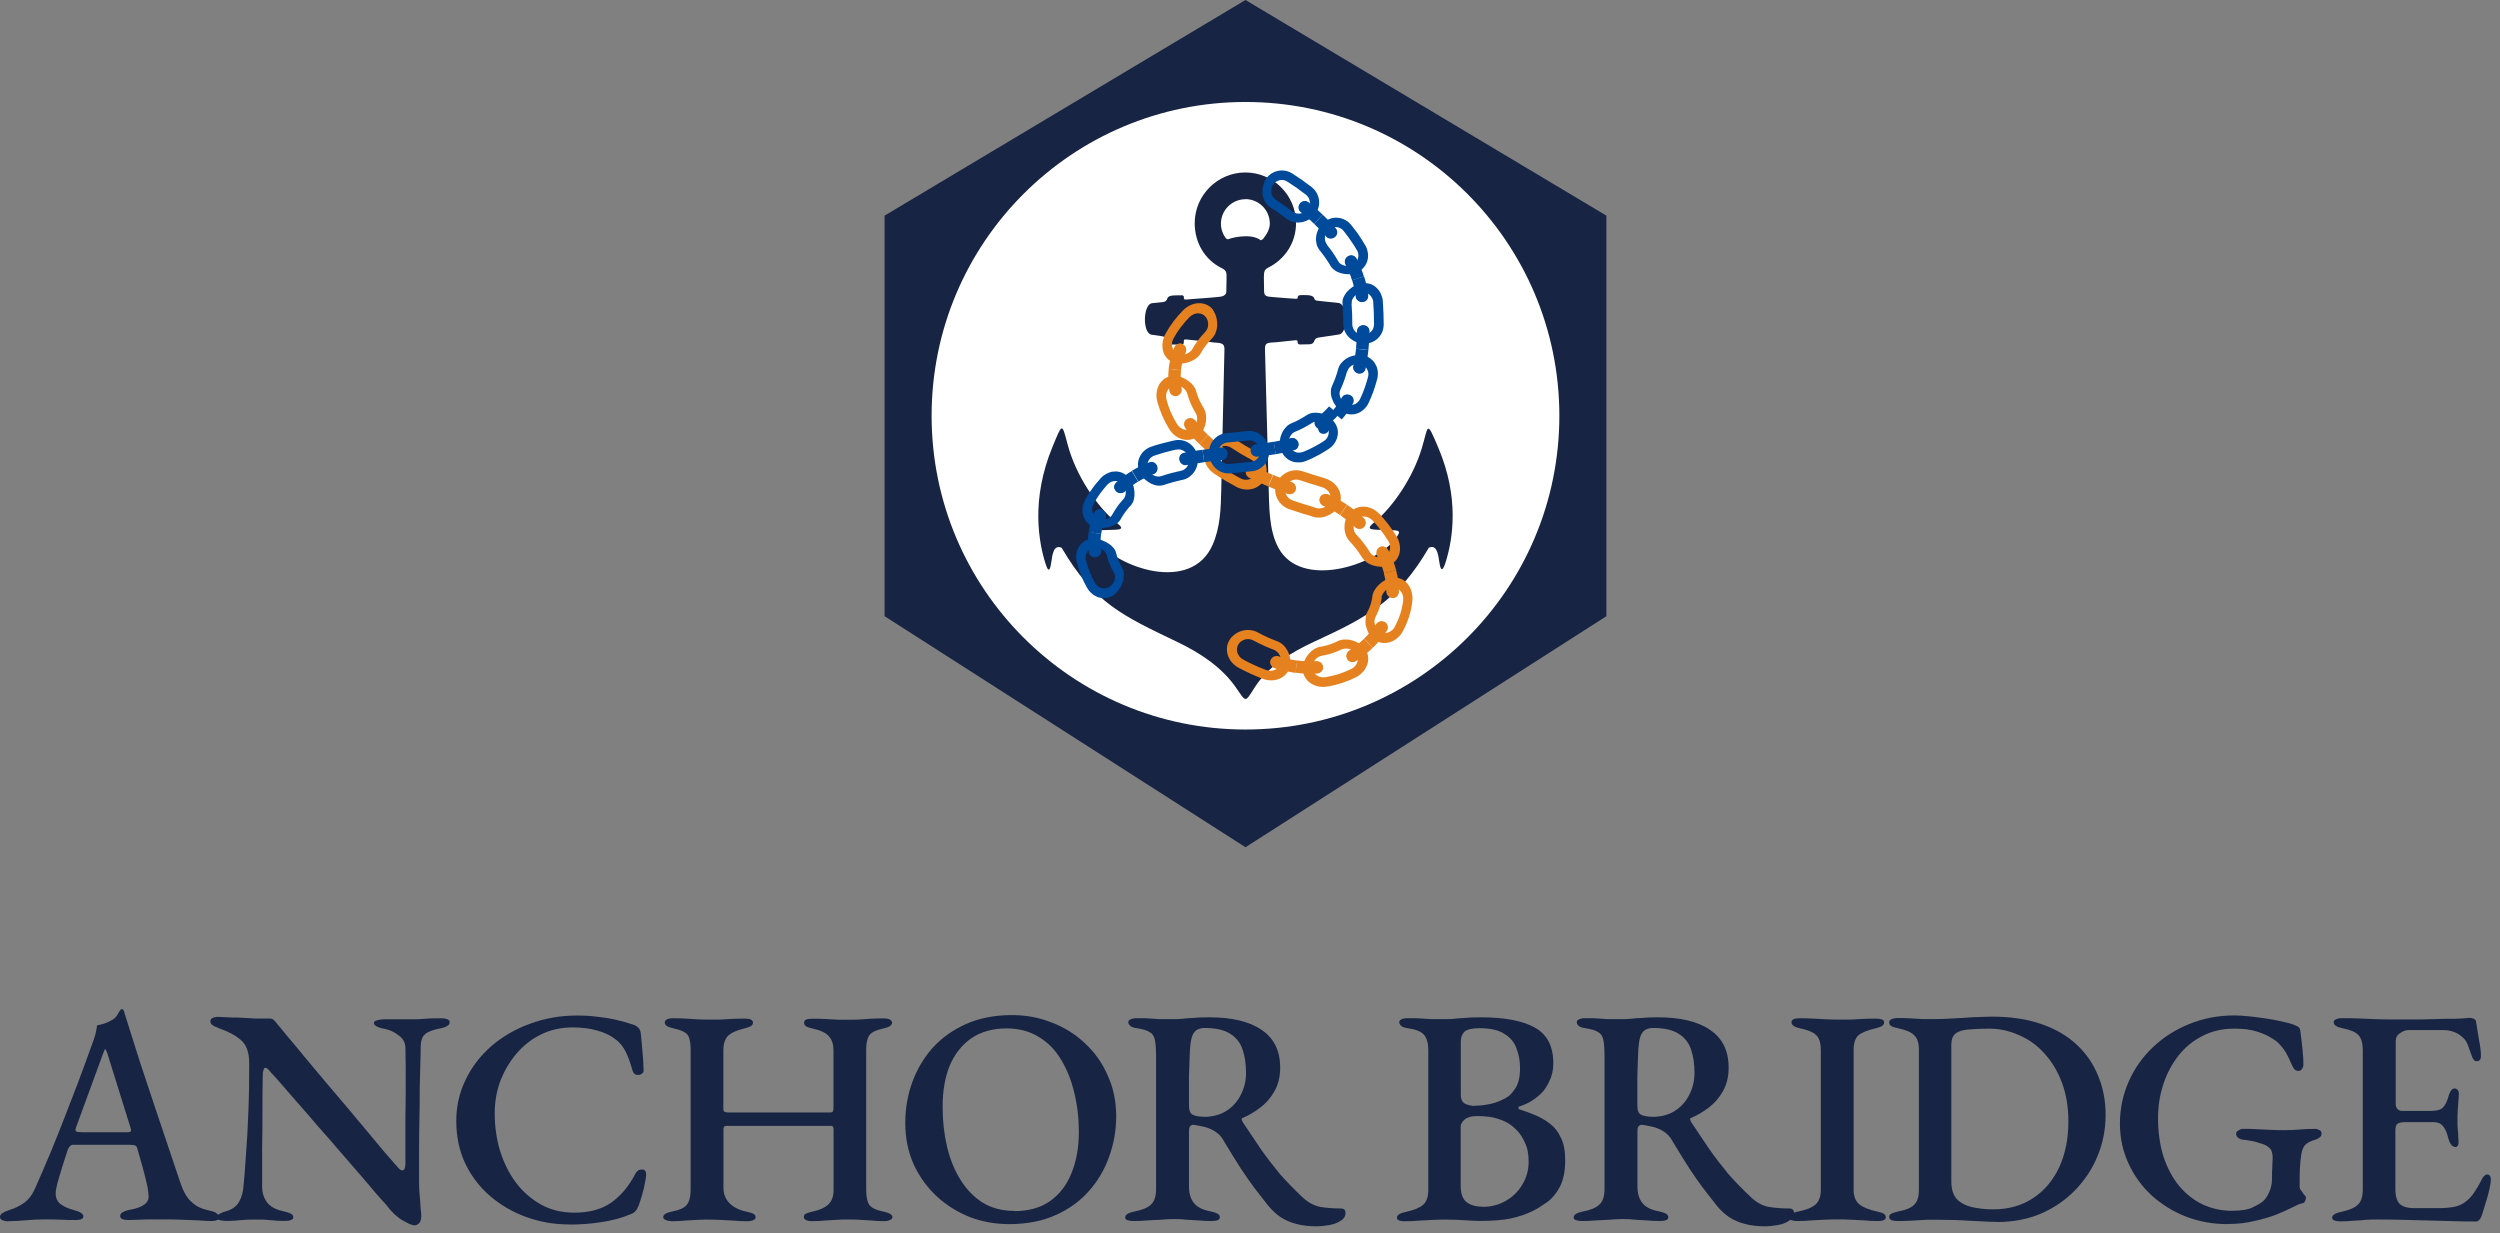 <svg width="227" height="112" viewBox="0 0 227 112" fill="none" xmlns="http://www.w3.org/2000/svg">
<rect x="0" y="0" width="227" height="112" fill="#808080" stroke="none"/>
<g clip-path="url(#clip0_39_176)">
<path d="M212.49 110.9C212.27 110.9 212.09 110.87 211.96 110.82C211.83 110.77 211.76 110.68 211.76 110.57C211.76 110.33 212.03 110.15 212.57 110.04C213.26 109.89 213.76 109.69 214.06 109.42C214.38 109.14 214.54 108.67 214.54 108.02V95.36C214.54 94.73 214.41 94.27 214.15 93.99C213.89 93.71 213.41 93.5 212.72 93.37C212.44 93.31 212.23 93.24 212.1 93.15C211.97 93.06 211.9 92.94 211.9 92.81C211.9 92.7 211.97 92.61 212.1 92.56C212.23 92.49 212.41 92.45 212.63 92.45C213.25 92.45 213.8 92.45 214.28 92.48C214.78 92.5 215.27 92.52 215.74 92.54C216.23 92.56 216.75 92.57 217.31 92.57H219.66C220.5 92.55 221.26 92.53 221.93 92.51C222.56 92.51 223.09 92.51 223.5 92.48C223.93 92.44 224.18 92.42 224.26 92.42C224.37 92.42 224.48 92.45 224.6 92.5C224.73 92.54 224.81 92.62 224.82 92.75C224.91 93.33 225.01 93.9 225.1 94.46C225.21 95 225.27 95.48 225.27 95.89C225.27 96.08 225.22 96.21 225.13 96.28C225.05 96.34 224.97 96.36 224.88 96.36C224.79 96.36 224.71 96.33 224.66 96.28C224.61 96.23 224.55 96.14 224.49 96.03C224.36 95.66 224.24 95.32 224.13 95.02C224.02 94.7 223.89 94.47 223.74 94.32C223.5 94.06 223.22 93.86 222.9 93.73C222.58 93.6 222.23 93.53 221.84 93.53H218.7C218.46 93.53 218.2 93.62 217.92 93.81C217.66 93.98 217.53 94.22 217.53 94.54V100.25C217.53 100.44 217.59 100.59 217.7 100.7C217.81 100.81 217.94 100.87 218.09 100.87H220.75C221.29 100.87 221.67 100.75 221.87 100.51C222.08 100.27 222.24 99.89 222.37 99.39C222.5 99.02 222.68 98.83 222.9 98.83C222.99 98.83 223.08 98.88 223.15 98.97C223.23 99.04 223.26 99.17 223.26 99.33C223.26 99.44 223.26 99.63 223.23 99.89C223.21 100.15 223.19 100.42 223.17 100.7C223.15 100.98 223.14 101.2 223.14 101.37V102.13C223.16 102.41 223.18 102.69 223.2 102.97C223.22 103.25 223.23 103.46 223.23 103.59C223.25 103.76 223.23 103.9 223.17 104.01C223.13 104.1 223.07 104.15 222.97 104.15C222.67 104.15 222.45 103.88 222.3 103.34C222.19 102.85 222.03 102.49 221.82 102.25C221.63 102.01 221.35 101.89 220.98 101.89H218.37C218.07 101.89 217.85 101.94 217.7 102.03C217.57 102.12 217.5 102.32 217.5 102.62V107.97C217.5 108.62 217.64 109.08 217.92 109.34C218.2 109.58 218.63 109.7 219.21 109.7H221.42C221.94 109.7 222.4 109.66 222.79 109.59C223.18 109.52 223.52 109.38 223.8 109.17C224.12 108.95 224.4 108.66 224.64 108.3C224.88 107.95 225.14 107.51 225.4 106.98C225.48 106.87 225.55 106.78 225.62 106.73C225.7 106.66 225.78 106.63 225.87 106.65C225.98 106.65 226.06 106.7 226.09 106.79C226.15 106.86 226.17 106.97 226.17 107.1C226.17 107.31 226.12 107.61 226.03 108.02C225.94 108.43 225.82 108.86 225.67 109.31C225.54 109.76 225.42 110.14 225.31 110.46C225.25 110.59 225.19 110.69 225.11 110.77C225.03 110.86 224.94 110.91 224.83 110.91C224.16 110.91 223.46 110.91 222.73 110.88C222 110.86 221.26 110.84 220.49 110.82C219.73 110.8 218.96 110.78 218.19 110.76C217.42 110.74 216.67 110.73 215.92 110.73C215.53 110.73 215.16 110.73 214.8 110.76C214.45 110.8 214.08 110.83 213.71 110.84C213.36 110.88 212.94 110.9 212.48 110.9H212.49Z" fill="#172443"/>
<path d="M202.25 111.15C200.94 111.15 199.7 110.93 198.52 110.48C197.36 110.03 196.33 109.4 195.41 108.58C194.51 107.76 193.8 106.79 193.28 105.67C192.76 104.55 192.49 103.34 192.49 102.03C192.49 100.72 192.75 99.42 193.28 98.22C193.8 97.03 194.54 95.98 195.49 95.08C196.44 94.18 197.54 93.48 198.79 92.98C200.06 92.46 201.43 92.2 202.91 92.2C203.25 92.2 203.67 92.23 204.2 92.28C204.74 92.34 205.3 92.41 205.88 92.5C206.46 92.59 206.98 92.7 207.45 92.81C207.94 92.92 208.29 93.03 208.51 93.15C208.62 93.19 208.71 93.24 208.76 93.32C208.82 93.38 208.85 93.47 208.87 93.6C208.95 94.18 209.01 94.75 209.07 95.31C209.13 95.85 209.15 96.31 209.15 96.68C209.15 96.83 209.1 96.96 209.01 97.07C208.94 97.18 208.84 97.24 208.73 97.24C208.52 97.24 208.38 97.17 208.28 97.02C208.19 96.87 208.1 96.71 208.03 96.54C207.9 96.22 207.76 95.93 207.61 95.67C207.46 95.39 207.26 95.11 206.99 94.83C206.84 94.64 206.59 94.45 206.23 94.24C205.89 94.02 205.44 93.82 204.88 93.65C204.34 93.48 203.67 93.4 202.86 93.4C201.8 93.4 200.83 93.62 199.98 94.07C199.12 94.5 198.39 95.1 197.8 95.86C197.2 96.63 196.74 97.49 196.43 98.46C196.11 99.43 195.95 100.45 195.95 101.51C195.95 102.82 196.12 103.99 196.45 105.04C196.8 106.09 197.28 106.97 197.88 107.7C198.5 108.43 199.21 108.99 200.04 109.38C200.86 109.75 201.73 109.94 202.64 109.94C203.55 109.94 204.17 109.83 204.6 109.6C205.05 109.38 205.36 109.19 205.52 109.04C205.73 108.85 205.9 108.58 206.05 108.23C206.22 107.86 206.3 107.45 206.3 107V106.41C206.32 106.19 206.33 105.96 206.33 105.74C206.35 105.5 206.36 105.29 206.36 105.12C206.36 104.91 206.33 104.74 206.28 104.59C206.24 104.44 206.17 104.32 206.06 104.23C205.89 104.06 205.65 103.93 205.33 103.84C205.01 103.73 204.7 103.64 204.38 103.59C204.08 103.53 203.84 103.5 203.65 103.48C203.54 103.48 203.41 103.43 203.26 103.34C203.11 103.23 203.04 103.1 203.04 102.95C203.04 102.82 203.11 102.72 203.26 102.64C203.41 102.55 203.53 102.5 203.62 102.5C204.07 102.5 204.49 102.5 204.88 102.53C205.29 102.55 205.7 102.57 206.11 102.59C206.52 102.61 206.96 102.62 207.43 102.62C207.9 102.62 208.37 102.6 208.8 102.56C209.25 102.52 209.73 102.5 210.26 102.5C210.35 102.5 210.47 102.54 210.6 102.61C210.73 102.67 210.8 102.78 210.8 102.95C210.8 103.1 210.72 103.22 210.58 103.31C210.45 103.4 210.34 103.46 210.24 103.48C209.79 103.61 209.47 103.78 209.29 103.98C209.12 104.19 209.01 104.47 208.95 104.85C208.89 105.26 208.86 105.62 208.84 105.94C208.82 106.26 208.81 106.59 208.81 106.95V107.76C208.81 107.85 208.83 107.94 208.87 108.01C208.93 108.07 208.98 108.14 209.04 108.23C209.1 108.32 209.16 108.42 209.24 108.51C209.33 108.58 209.38 108.67 209.38 108.76C209.38 108.83 209.35 108.94 209.3 109.07C209.26 109.18 209.14 109.26 208.93 109.29C208.8 109.31 208.54 109.42 208.15 109.63C207.78 109.82 207.3 110.03 206.72 110.27C206.16 110.49 205.5 110.69 204.73 110.86C203.98 111.05 203.15 111.14 202.24 111.14L202.25 111.15Z" fill="#172443"/>
<path d="M181.34 110.95C180.99 110.95 180.46 110.93 179.77 110.89C179.1 110.85 178.38 110.82 177.61 110.78C176.84 110.76 176.16 110.75 175.57 110.75C175.2 110.75 174.84 110.75 174.51 110.78C174.19 110.8 173.86 110.82 173.5 110.84C173.15 110.86 172.74 110.87 172.27 110.87C172.06 110.87 171.89 110.84 171.74 110.79C171.61 110.73 171.54 110.64 171.54 110.51C171.54 110.36 171.61 110.26 171.74 110.2C171.87 110.13 172.08 110.06 172.36 110C173.07 109.87 173.55 109.66 173.82 109.38C174.1 109.1 174.24 108.64 174.24 108.01V95.35C174.24 94.72 174.1 94.27 173.82 94.01C173.56 93.73 173.07 93.52 172.36 93.37C172.08 93.31 171.87 93.25 171.74 93.17C171.61 93.1 171.54 92.98 171.54 92.83C171.54 92.7 171.61 92.61 171.74 92.55C171.89 92.48 172.07 92.44 172.27 92.44C172.74 92.44 173.15 92.44 173.5 92.47C173.85 92.49 174.2 92.51 174.54 92.53H175.69C175.99 92.53 176.37 92.53 176.84 92.5C177.31 92.48 177.8 92.45 178.33 92.42C178.85 92.38 179.34 92.35 179.79 92.34C180.24 92.32 180.58 92.31 180.83 92.31C182.55 92.31 184.05 92.53 185.34 92.98C186.65 93.43 187.73 94.06 188.59 94.88C189.45 95.68 190.09 96.63 190.52 97.71C190.97 98.79 191.19 99.97 191.19 101.24C191.19 102.51 190.95 103.79 190.46 104.96C189.99 106.12 189.31 107.15 188.42 108.07C187.54 108.97 186.51 109.68 185.31 110.2C184.12 110.7 182.8 110.96 181.36 110.96L181.34 110.95ZM180.98 109.81C182.36 109.81 183.57 109.47 184.59 108.8C185.62 108.13 186.41 107.19 186.97 106C187.53 104.79 187.81 103.4 187.81 101.83C187.81 100.5 187.61 99.33 187.22 98.3C186.83 97.25 186.29 96.37 185.62 95.64C184.97 94.91 184.2 94.36 183.32 93.99C182.46 93.6 181.56 93.4 180.6 93.4C179.87 93.4 179.25 93.43 178.72 93.48C178.22 93.52 177.83 93.64 177.57 93.84C177.31 94.05 177.18 94.39 177.18 94.88V107.26C177.18 107.97 177.35 108.51 177.68 108.88C178.03 109.23 178.5 109.48 179.08 109.61C179.66 109.74 180.28 109.81 180.96 109.81H180.98Z" fill="#172443"/>
<path d="M163.17 110.87C162.96 110.87 162.79 110.84 162.64 110.79C162.51 110.75 162.44 110.67 162.44 110.54C162.44 110.3 162.71 110.12 163.25 110.01C163.96 109.88 164.48 109.67 164.82 109.39C165.16 109.11 165.33 108.65 165.33 108.02V95.36C165.33 94.73 165.2 94.28 164.94 94.02C164.68 93.74 164.19 93.53 163.48 93.38C162.94 93.27 162.67 93.08 162.67 92.82C162.67 92.69 162.73 92.6 162.87 92.54C163 92.48 163.17 92.46 163.37 92.46C163.86 92.46 164.28 92.46 164.66 92.49C165.05 92.51 165.43 92.53 165.78 92.55C166.13 92.57 166.52 92.58 166.93 92.58H168.02C168.37 92.56 168.73 92.54 169.09 92.52C169.46 92.5 169.88 92.49 170.35 92.49C170.57 92.49 170.75 92.52 170.88 92.57C171.01 92.61 171.08 92.69 171.08 92.82C171.08 92.97 171.01 93.09 170.86 93.18C170.73 93.25 170.53 93.32 170.27 93.38C169.54 93.55 169.03 93.76 168.73 94.02C168.45 94.28 168.31 94.73 168.31 95.36V108.02C168.31 108.64 168.49 109.08 168.84 109.36C169.19 109.64 169.72 109.85 170.41 110C170.69 110.06 170.9 110.12 171.03 110.2C171.16 110.27 171.23 110.39 171.23 110.54C171.23 110.65 171.16 110.74 171.03 110.79C170.92 110.85 170.75 110.87 170.53 110.87C170.06 110.87 169.63 110.85 169.24 110.81C168.85 110.79 168.46 110.77 168.09 110.75C167.74 110.73 167.35 110.72 166.94 110.72C166.49 110.72 166.07 110.72 165.68 110.75C165.31 110.77 164.91 110.79 164.5 110.81C164.09 110.85 163.65 110.87 163.18 110.87H163.17Z" fill="#172443"/>
<path d="M160.25 111.35C159.58 111.35 158.97 111.28 158.43 111.13C157.91 111 157.43 110.79 157 110.51C156.59 110.23 156.22 109.88 155.88 109.47C155.45 108.91 155.03 108.37 154.62 107.85C154.23 107.33 153.82 106.74 153.39 106.09C152.96 105.42 152.46 104.61 151.88 103.65C151.64 103.18 151.29 102.84 150.84 102.61C150.52 102.44 150.2 102.33 149.86 102.27C149.54 102.2 149.28 102.15 149.07 102.13C148.94 102.13 148.84 102.19 148.76 102.3C148.7 102.39 148.68 102.52 148.68 102.69V107.76C148.68 108.36 148.83 108.85 149.13 109.24C149.43 109.61 149.94 109.87 150.67 110C150.93 110.06 151.13 110.12 151.26 110.2C151.41 110.27 151.48 110.39 151.48 110.54C151.48 110.65 151.41 110.74 151.28 110.79C151.15 110.84 150.97 110.87 150.75 110.87C150.28 110.87 149.86 110.85 149.49 110.81C149.13 110.79 148.79 110.77 148.45 110.75C148.13 110.71 147.8 110.69 147.44 110.69C146.99 110.69 146.56 110.71 146.15 110.75C145.76 110.77 145.36 110.79 144.94 110.81C144.55 110.85 144.11 110.87 143.62 110.87C143.41 110.87 143.24 110.84 143.09 110.79C142.96 110.75 142.89 110.67 142.89 110.54C142.89 110.3 143.16 110.12 143.7 110.01C144.41 109.88 144.91 109.67 145.21 109.39C145.53 109.11 145.69 108.64 145.69 107.99V95.84C145.69 95.21 145.65 94.73 145.58 94.41C145.51 94.07 145.35 93.84 145.1 93.71C144.88 93.56 144.51 93.45 144.01 93.37C143.71 93.33 143.5 93.27 143.37 93.17C143.24 93.06 143.17 92.94 143.17 92.81C143.17 92.7 143.24 92.61 143.37 92.56C143.52 92.49 143.7 92.45 143.9 92.45C144.44 92.45 144.86 92.45 145.16 92.48C145.46 92.5 145.74 92.52 146 92.54H147.04C147.41 92.54 147.75 92.54 148.05 92.51C148.35 92.47 148.68 92.44 149.06 92.43C149.43 92.39 149.91 92.37 150.49 92.37C152.58 92.37 154.18 92.75 155.28 93.52C156.4 94.27 156.96 95.41 156.96 96.94C156.96 97.78 156.78 98.5 156.43 99.1C156.09 99.7 155.66 100.19 155.14 100.58C154.62 100.97 154.1 101.28 153.57 101.5C153.5 101.52 153.46 101.57 153.46 101.64C153.48 101.7 153.51 101.77 153.54 101.86C154.12 102.72 154.67 103.54 155.19 104.32C155.73 105.09 156.3 105.83 156.9 106.56C157.52 107.27 158.22 107.99 159 108.72C159.52 109.21 160.06 109.49 160.62 109.59C161.2 109.68 161.81 109.73 162.47 109.73C162.75 109.73 162.89 109.86 162.89 110.12C162.89 110.44 162.74 110.68 162.44 110.85C162.16 111.04 161.81 111.17 161.4 111.24C160.99 111.31 160.6 111.35 160.22 111.35H160.25ZM150.02 101.41C150.82 101.41 151.5 101.23 152.06 100.88C152.64 100.51 153.08 100.02 153.38 99.42C153.7 98.8 153.86 98.14 153.86 97.43C153.86 96.63 153.76 95.92 153.55 95.3C153.34 94.68 152.97 94.21 152.43 93.87C151.89 93.52 151.11 93.34 150.11 93.34C149.59 93.34 149.23 93.53 149.04 93.9C148.85 94.25 148.75 94.94 148.73 95.94C148.71 96.39 148.69 96.99 148.67 97.73V100.39C148.67 100.84 148.79 101.12 149.03 101.23C149.27 101.34 149.6 101.4 150.01 101.4L150.02 101.41Z" fill="#172443"/>
<path d="M127.57 110.9C127.35 110.9 127.17 110.87 127.04 110.82C126.91 110.76 126.84 110.68 126.84 110.57C126.84 110.33 127.11 110.15 127.65 110.04C128.34 109.89 128.86 109.69 129.19 109.42C129.53 109.14 129.69 108.67 129.69 108.02V95.36C129.69 94.73 129.56 94.26 129.3 93.96C129.04 93.66 128.56 93.47 127.87 93.37C127.59 93.33 127.38 93.27 127.25 93.17C127.12 93.06 127.05 92.94 127.05 92.81C127.05 92.7 127.12 92.61 127.25 92.56C127.38 92.49 127.56 92.45 127.78 92.45C128.32 92.45 128.75 92.45 129.07 92.48C129.39 92.5 129.69 92.52 129.97 92.54H131.01C131.4 92.54 131.74 92.54 132.02 92.51C132.32 92.47 132.64 92.44 133 92.43C133.37 92.39 133.85 92.37 134.43 92.37C136.63 92.37 138.29 92.69 139.39 93.32C140.49 93.94 141.04 95.01 141.04 96.54C141.04 97.16 140.92 97.71 140.67 98.19C140.45 98.68 140.19 99.05 139.91 99.31C139.61 99.59 139.32 99.81 139.04 99.98C138.78 100.15 138.42 100.31 137.98 100.46C137.91 100.48 137.87 100.53 137.87 100.6C137.87 100.66 137.91 100.7 137.98 100.74C138.43 100.87 138.88 101.04 139.35 101.24C139.84 101.43 140.29 101.69 140.72 102.02C141.15 102.34 141.49 102.77 141.73 103.31C141.99 103.83 142.12 104.5 142.12 105.33C142.12 106.36 141.95 107.18 141.62 107.79C141.3 108.39 140.92 108.84 140.47 109.16C140.02 109.48 139.6 109.74 139.21 109.94C138.61 110.24 137.93 110.47 137.17 110.64C136.41 110.79 135.48 110.86 134.4 110.86C134.03 110.86 133.57 110.84 133.03 110.8C132.51 110.76 131.94 110.74 131.32 110.74C130.87 110.74 130.45 110.74 130.06 110.77C129.69 110.79 129.3 110.81 128.91 110.83C128.52 110.87 128.07 110.89 127.56 110.89L127.57 110.9ZM134.66 109.58C135.41 109.58 136.09 109.4 136.7 109.05C137.33 108.7 137.84 108.21 138.21 107.59C138.6 106.96 138.8 106.26 138.8 105.49C138.8 104.78 138.69 104.2 138.46 103.75C138.25 103.28 138.01 102.91 137.73 102.63C137.45 102.35 137.2 102.14 136.97 102.01C136.75 101.86 136.4 101.71 135.93 101.56C135.46 101.41 134.86 101.34 134.11 101.34C133.62 101.34 133.25 101.44 132.99 101.65C132.75 101.86 132.63 102.08 132.63 102.32V107.67C132.63 108.38 132.81 108.87 133.16 109.15C133.52 109.43 134.01 109.57 134.65 109.57L134.66 109.58ZM133.87 100.4C134.36 100.4 134.85 100.34 135.36 100.23C135.88 100.12 136.4 99.9 136.9 99.59C137.09 99.48 137.32 99.22 137.6 98.81C137.88 98.38 138.02 97.77 138.02 96.99C138.02 96.36 137.92 95.77 137.71 95.23C137.52 94.67 137.16 94.22 136.62 93.89C136.1 93.54 135.34 93.36 134.35 93.36C133.68 93.36 133.22 93.46 132.98 93.67C132.76 93.88 132.64 94.18 132.64 94.59V99.38C132.64 99.83 132.79 100.12 133.09 100.25C133.39 100.36 133.65 100.42 133.87 100.42V100.4Z" fill="#172443"/>
<path d="M119.52 111.35C118.85 111.35 118.24 111.28 117.7 111.13C117.18 111 116.7 110.79 116.27 110.51C115.86 110.23 115.49 109.88 115.15 109.47C114.72 108.91 114.3 108.37 113.89 107.85C113.5 107.33 113.09 106.74 112.66 106.09C112.23 105.42 111.73 104.61 111.15 103.65C110.91 103.18 110.56 102.84 110.11 102.61C109.79 102.44 109.47 102.33 109.13 102.27C108.81 102.2 108.55 102.15 108.35 102.13C108.22 102.13 108.12 102.19 108.04 102.3C107.98 102.39 107.96 102.52 107.96 102.69V107.76C107.96 108.36 108.11 108.85 108.41 109.24C108.71 109.61 109.22 109.87 109.95 110C110.21 110.06 110.41 110.12 110.54 110.2C110.69 110.27 110.76 110.39 110.76 110.54C110.76 110.65 110.69 110.74 110.56 110.79C110.43 110.85 110.25 110.87 110.03 110.87C109.56 110.87 109.14 110.85 108.77 110.81C108.42 110.79 108.07 110.77 107.73 110.75C107.41 110.71 107.08 110.69 106.72 110.69C106.27 110.69 105.84 110.71 105.43 110.75C105.04 110.77 104.64 110.79 104.22 110.81C103.83 110.85 103.39 110.87 102.9 110.87C102.69 110.87 102.52 110.84 102.37 110.79C102.24 110.75 102.17 110.67 102.17 110.54C102.17 110.3 102.44 110.12 102.98 110.01C103.69 109.88 104.19 109.67 104.49 109.39C104.81 109.11 104.97 108.64 104.97 107.99V95.84C104.97 95.21 104.93 94.73 104.86 94.41C104.79 94.07 104.63 93.84 104.38 93.71C104.16 93.56 103.79 93.45 103.29 93.37C102.99 93.33 102.78 93.27 102.65 93.17C102.52 93.06 102.45 92.94 102.45 92.81C102.45 92.7 102.52 92.61 102.65 92.56C102.8 92.49 102.98 92.45 103.18 92.45C103.72 92.45 104.14 92.45 104.44 92.48C104.74 92.5 105.02 92.52 105.28 92.54H106.32C106.69 92.54 107.03 92.54 107.33 92.51C107.63 92.47 107.97 92.44 108.34 92.43C108.71 92.39 109.19 92.37 109.77 92.37C111.86 92.37 113.46 92.75 114.56 93.52C115.68 94.27 116.24 95.41 116.24 96.94C116.24 97.78 116.06 98.5 115.71 99.1C115.37 99.7 114.94 100.19 114.42 100.58C113.9 100.97 113.38 101.28 112.85 101.5C112.78 101.52 112.74 101.57 112.74 101.64C112.76 101.7 112.79 101.77 112.82 101.86C113.4 102.72 113.95 103.54 114.47 104.32C115.01 105.09 115.58 105.83 116.18 106.56C116.8 107.27 117.5 107.99 118.28 108.72C118.8 109.21 119.35 109.49 119.9 109.59C120.48 109.68 121.1 109.73 121.75 109.73C122.03 109.73 122.17 109.86 122.17 110.12C122.17 110.44 122.02 110.68 121.72 110.85C121.44 111.04 121.09 111.17 120.68 111.24C120.27 111.31 119.88 111.35 119.5 111.35H119.52ZM109.3 101.41C110.1 101.41 110.78 101.23 111.34 100.88C111.92 100.51 112.36 100.02 112.66 99.42C112.98 98.8 113.14 98.14 113.14 97.43C113.14 96.63 113.04 95.92 112.83 95.3C112.62 94.68 112.25 94.21 111.71 93.87C111.17 93.52 110.39 93.34 109.39 93.34C108.87 93.34 108.51 93.53 108.33 93.9C108.14 94.25 108.04 94.94 108.02 95.94C108 96.39 107.98 96.99 107.96 97.73V100.39C107.96 100.84 108.08 101.12 108.32 101.23C108.56 101.34 108.89 101.4 109.3 101.4V101.41Z" fill="#172443"/>
<path d="M91.64 111.15C90.39 111.15 89.19 110.94 88.06 110.51C86.94 110.06 85.94 109.44 85.06 108.63C84.18 107.81 83.48 106.84 82.96 105.72C82.45 104.58 82.2 103.32 82.2 101.94C82.2 100.67 82.41 99.46 82.82 98.3C83.25 97.12 83.86 96.08 84.67 95.16C85.49 94.25 86.51 93.52 87.72 92.98C88.93 92.44 90.32 92.17 91.89 92.17C93.16 92.17 94.36 92.39 95.48 92.84C96.62 93.27 97.63 93.89 98.5 94.72C99.38 95.52 100.07 96.49 100.57 97.63C101.09 98.75 101.35 100 101.35 101.38C101.35 102.63 101.14 103.84 100.71 105.02C100.3 106.2 99.68 107.24 98.86 108.16C98.06 109.07 97.05 109.8 95.83 110.34C94.62 110.88 93.22 111.15 91.63 111.15H91.64ZM92.08 109.97C93.39 109.97 94.47 109.67 95.33 109.07C96.21 108.45 96.86 107.6 97.29 106.52C97.74 105.44 97.96 104.19 97.96 102.77C97.96 101.52 97.82 100.33 97.54 99.21C97.28 98.09 96.88 97.09 96.34 96.21C95.8 95.31 95.12 94.62 94.3 94.14C93.48 93.64 92.52 93.38 91.41 93.38C90.14 93.38 89.07 93.68 88.19 94.28C87.33 94.88 86.68 95.71 86.23 96.77C85.8 97.83 85.59 99.08 85.59 100.49C85.59 101.76 85.72 102.95 85.98 104.07C86.24 105.19 86.64 106.2 87.19 107.09C87.73 107.97 88.4 108.67 89.21 109.19C90.03 109.69 90.99 109.95 92.1 109.95L92.08 109.97Z" fill="#172443"/>
<path d="M60.92 110.87C60.71 110.87 60.55 110.83 60.42 110.76C60.29 110.7 60.22 110.62 60.22 110.51C60.22 110.29 60.48 110.12 61 110.01C61.69 109.88 62.15 109.67 62.37 109.39C62.59 109.11 62.71 108.65 62.71 108.02V95.34C62.71 94.71 62.63 94.26 62.46 94C62.29 93.74 61.86 93.53 61.17 93.38C60.63 93.27 60.36 93.09 60.36 92.85C60.36 92.74 60.42 92.64 60.53 92.57C60.66 92.5 60.84 92.46 61.06 92.46C61.55 92.46 61.96 92.46 62.29 92.49C62.63 92.51 62.94 92.53 63.24 92.55C63.56 92.57 63.9 92.58 64.28 92.58H65.34C65.68 92.56 66.02 92.54 66.38 92.52C66.75 92.5 67.17 92.49 67.64 92.49C68.11 92.49 68.37 92.61 68.37 92.85C68.37 93 68.29 93.11 68.15 93.19C68.02 93.26 67.82 93.33 67.56 93.39C66.85 93.56 66.36 93.79 66.07 94.09C65.81 94.39 65.68 94.81 65.68 95.35V100.7C65.68 100.83 65.72 100.91 65.79 100.95C65.88 100.99 65.98 101.01 66.07 101.01H75.43C75.6 101.01 75.68 100.89 75.68 100.65V95.36C75.68 94.84 75.55 94.43 75.29 94.13C75.05 93.81 74.56 93.57 73.83 93.4C73.55 93.34 73.34 93.28 73.21 93.2C73.08 93.13 73.01 93.01 73.01 92.86C73.01 92.62 73.24 92.5 73.71 92.5C74.18 92.5 74.61 92.5 75 92.53C75.39 92.55 75.77 92.57 76.12 92.59H77.27C77.63 92.59 77.93 92.59 78.19 92.56C78.47 92.54 78.76 92.52 79.06 92.5C79.38 92.48 79.78 92.47 80.27 92.47C80.49 92.47 80.67 92.51 80.8 92.58C80.93 92.65 81 92.75 81 92.86C81 93.1 80.73 93.28 80.19 93.39C79.5 93.54 79.07 93.76 78.9 94.06C78.73 94.34 78.65 94.76 78.65 95.32V108C78.65 108.65 78.74 109.12 78.93 109.4C79.14 109.68 79.57 109.89 80.25 110.02C80.77 110.13 81.03 110.3 81.03 110.52C81.03 110.63 80.96 110.72 80.81 110.77C80.68 110.84 80.51 110.88 80.31 110.88C79.86 110.88 79.46 110.86 79.1 110.82C78.76 110.8 78.44 110.78 78.12 110.76C77.8 110.74 77.46 110.73 77.08 110.73C76.69 110.73 76.32 110.73 75.99 110.76C75.67 110.78 75.33 110.8 74.95 110.82C74.58 110.86 74.16 110.88 73.69 110.88C73.47 110.88 73.29 110.84 73.16 110.77C73.05 110.71 72.99 110.63 72.99 110.52C72.99 110.37 73.05 110.27 73.16 110.21C73.29 110.14 73.5 110.07 73.78 110.01C74.42 109.88 74.89 109.66 75.21 109.37C75.53 109.07 75.69 108.63 75.69 108.05V102.65C75.69 102.54 75.69 102.44 75.66 102.37C75.64 102.28 75.58 102.23 75.46 102.23H65.91C65.76 102.23 65.69 102.34 65.69 102.57V107.86C65.69 108.42 65.88 108.89 66.25 109.26C66.62 109.63 67.14 109.89 67.79 110.02C68.07 110.08 68.28 110.14 68.41 110.22C68.54 110.28 68.61 110.38 68.61 110.53C68.61 110.64 68.54 110.73 68.41 110.78C68.28 110.85 68.1 110.89 67.88 110.89C67.41 110.89 66.98 110.87 66.59 110.83C66.2 110.81 65.81 110.79 65.44 110.77C65.08 110.75 64.7 110.74 64.29 110.74C63.92 110.74 63.56 110.74 63.23 110.77C62.89 110.79 62.54 110.81 62.16 110.83C61.8 110.87 61.4 110.89 60.93 110.89L60.92 110.87Z" fill="#172443"/>
<path d="M51.68 111.18C50.34 111.18 49.04 110.96 47.79 110.51C46.56 110.06 45.47 109.43 44.51 108.61C43.56 107.79 42.8 106.8 42.24 105.64C41.7 104.48 41.43 103.19 41.43 101.78C41.43 100.45 41.71 99.21 42.27 98.06C42.83 96.88 43.61 95.87 44.59 95.01C45.6 94.13 46.77 93.45 48.09 92.97C49.42 92.47 50.85 92.21 52.4 92.21C53.09 92.21 53.71 92.25 54.25 92.32C54.79 92.38 55.31 92.46 55.82 92.57C56.33 92.68 56.87 92.83 57.44 93.02C57.68 93.09 57.86 93.2 57.97 93.33C58.1 93.46 58.18 93.66 58.19 93.92C58.25 94.41 58.29 94.91 58.33 95.43C58.39 95.95 58.42 96.53 58.44 97.17C58.44 97.34 58.37 97.46 58.22 97.53C58.09 97.6 57.94 97.62 57.77 97.59C57.6 97.53 57.49 97.4 57.43 97.2C57.26 96.58 57.07 96.03 56.84 95.55C56.61 95.07 56.29 94.66 55.86 94.35C55.43 94.01 54.88 93.75 54.21 93.57C53.56 93.38 52.82 93.29 52 93.29C50.95 93.29 49.99 93.5 49.12 93.93C48.25 94.36 47.5 94.95 46.88 95.69C46.26 96.42 45.78 97.25 45.42 98.18C45.08 99.11 44.92 100.08 44.92 101.09C44.92 102.27 45.08 103.4 45.4 104.48C45.74 105.56 46.21 106.52 46.83 107.36C47.46 108.2 48.23 108.87 49.13 109.38C50.03 109.87 51.03 110.11 52.15 110.11C53.5 110.11 54.61 109.81 55.48 109.21C56.36 108.59 57.1 107.72 57.69 106.58C57.82 106.32 58.02 106.19 58.28 106.19C58.54 106.19 58.67 106.34 58.67 106.64C58.67 106.83 58.63 107.09 58.56 107.42C58.5 107.74 58.42 108.09 58.31 108.48C58.2 108.85 58.09 109.2 57.97 109.52C57.86 109.76 57.75 109.93 57.66 110.02C57.57 110.11 57.39 110.21 57.13 110.3C56.42 110.6 55.58 110.82 54.61 110.97C53.66 111.12 52.68 111.19 51.67 111.19L51.68 111.18Z" fill="#172443"/>
<path d="M37.62 111.26C37.43 111.26 37.08 111.11 36.56 110.81C36.06 110.53 35.56 110.06 35.08 109.41C34.87 109.19 34.56 108.83 34.13 108.35C33.72 107.85 33.22 107.27 32.65 106.61C32.09 105.96 31.48 105.26 30.83 104.51C30.2 103.76 29.55 103.03 28.9 102.3C28.27 101.55 27.66 100.85 27.08 100.2C26.52 99.55 26.02 98.97 25.57 98.46C25.14 97.96 24.81 97.59 24.59 97.37C24.5 97.24 24.4 97.14 24.31 97.06C24.24 96.99 24.16 96.95 24.09 96.95C24.02 96.95 23.96 97.02 23.92 97.17C23.88 97.3 23.86 97.42 23.86 97.53C23.84 98.43 23.83 99.46 23.83 100.64C23.83 101.82 23.83 103.03 23.8 104.28V107.75C23.8 108.29 23.95 108.77 24.25 109.18C24.55 109.57 25.05 109.84 25.76 109.99C26.02 110.05 26.23 110.11 26.38 110.19C26.55 110.26 26.63 110.38 26.63 110.53C26.63 110.64 26.56 110.73 26.41 110.78C26.26 110.84 26.07 110.86 25.85 110.86C25.35 110.86 24.95 110.84 24.67 110.8C24.41 110.78 24.17 110.76 23.94 110.74H23.04C22.69 110.74 22.38 110.74 22.12 110.77C21.88 110.79 21.63 110.81 21.39 110.83C21.15 110.85 20.85 110.86 20.49 110.86C20.28 110.86 20.1 110.83 19.93 110.78C19.78 110.74 19.71 110.66 19.71 110.53C19.71 110.4 19.78 110.3 19.93 110.22C20.08 110.13 20.29 110.04 20.57 109.97C21.07 109.82 21.45 109.55 21.69 109.16C21.93 108.75 22.07 108.26 22.11 107.7C22.18 106.99 22.26 106.06 22.33 104.9C22.42 103.74 22.5 102.45 22.55 101.01C22.61 99.57 22.63 98.09 22.63 96.56C22.63 95.57 22.38 94.86 21.87 94.43C21.37 94 20.72 93.66 19.94 93.39C19.85 93.35 19.68 93.28 19.44 93.17C19.22 93.06 19.1 92.92 19.1 92.75C19.1 92.58 19.18 92.47 19.35 92.41C19.52 92.35 19.66 92.33 19.77 92.33C20.26 92.35 20.68 92.37 21.03 92.39C21.4 92.39 21.76 92.39 22.09 92.42C22.43 92.44 22.78 92.46 23.15 92.48H24.47C24.64 92.48 24.77 92.53 24.86 92.62C24.95 92.69 25.04 92.79 25.11 92.9C25.32 93.14 25.63 93.53 26.06 94.05C26.51 94.57 27.02 95.19 27.6 95.9C28.2 96.61 28.83 97.37 29.5 98.17C30.17 98.95 30.84 99.75 31.52 100.55C32.19 101.35 32.83 102.11 33.42 102.82C34.02 103.53 34.53 104.15 34.96 104.67C35.41 105.17 35.73 105.54 35.91 105.76C35.98 105.83 36.08 105.94 36.19 106.07C36.32 106.2 36.43 106.27 36.53 106.27C36.7 106.27 36.79 106.09 36.81 105.74V101.46C36.83 100.47 36.84 99.43 36.84 98.35C36.84 97.27 36.84 96.16 36.81 95.07C36.79 94.66 36.6 94.31 36.22 94.03C35.85 93.73 35.45 93.54 35.02 93.44C34.76 93.4 34.52 93.34 34.29 93.24C34.07 93.15 33.95 93.03 33.95 92.88C33.95 92.77 34.06 92.68 34.29 92.63C34.51 92.57 34.73 92.55 34.93 92.55H37.95C38.21 92.53 38.49 92.51 38.79 92.49C39.11 92.47 39.54 92.46 40.08 92.46C40.3 92.46 40.48 92.49 40.61 92.54C40.76 92.6 40.83 92.69 40.83 92.82C40.83 93.08 40.54 93.27 39.96 93.38C39.29 93.51 38.83 93.69 38.59 93.91C38.35 94.12 38.22 94.46 38.2 94.95C38.2 95.25 38.2 95.74 38.17 96.43C38.15 97.1 38.13 97.9 38.11 98.81C38.11 99.72 38.11 100.69 38.08 101.69C38.06 102.7 38.05 103.69 38.05 104.66V107.29C38.05 107.74 38.07 108.18 38.11 108.61C38.15 109.02 38.18 109.38 38.19 109.7C38.23 110 38.25 110.22 38.25 110.37C38.25 110.72 38.18 110.96 38.05 111.07C37.92 111.2 37.76 111.27 37.57 111.27L37.62 111.26Z" fill="#172443"/>
<path d="M0.78 110.9C0.56 110.9 0.37 110.86 0.22 110.79C0.07 110.73 0 110.64 0 110.51C0 110.36 0.07 110.24 0.22 110.15C0.37 110.06 0.57 109.96 0.84 109.87C1.34 109.72 1.8 109.5 2.21 109.2C2.62 108.9 2.96 108.44 3.22 107.83C3.72 106.69 4.19 105.61 4.62 104.58C5.05 103.53 5.46 102.51 5.85 101.5C6.24 100.49 6.64 99.46 7.05 98.39C7.46 97.31 7.88 96.16 8.31 94.95C8.48 94.52 8.6 94.17 8.67 93.89C8.74 93.59 8.79 93.33 8.81 93.11C9.05 93.05 9.28 93 9.48 92.94C9.69 92.87 9.91 92.76 10.15 92.63C10.37 92.52 10.54 92.36 10.65 92.15C10.78 91.93 10.88 91.77 10.96 91.67C11 91.65 11.03 91.64 11.07 91.64C11.13 91.62 11.17 91.64 11.21 91.72C11.27 91.81 11.3 91.92 11.32 92.03C11.36 92.14 11.39 92.26 11.43 92.39C11.86 93.75 12.3 95.14 12.75 96.56C13.22 97.96 13.67 99.33 14.12 100.68C14.57 102.03 14.99 103.27 15.38 104.43C15.77 105.57 16.11 106.57 16.39 107.43C16.6 108.05 16.84 108.52 17.12 108.86C17.4 109.18 17.7 109.42 18.02 109.59C18.34 109.74 18.68 109.85 19.06 109.93C19.34 109.99 19.55 110.07 19.68 110.18C19.83 110.29 19.9 110.42 19.9 110.57C19.9 110.68 19.83 110.76 19.68 110.79C19.55 110.85 19.38 110.87 19.18 110.87C18.88 110.87 18.49 110.85 18 110.81C17.51 110.79 17.01 110.77 16.49 110.75C15.97 110.73 15.49 110.72 15.06 110.72H13.88C13.45 110.72 13.04 110.72 12.65 110.75C12.28 110.77 11.95 110.78 11.67 110.78C11.45 110.78 11.26 110.75 11.11 110.7C10.98 110.63 10.91 110.53 10.91 110.42C10.91 110.27 10.99 110.15 11.16 110.06C11.33 109.97 11.52 109.9 11.75 109.86C12.38 109.75 12.84 109.58 13.12 109.36C13.42 109.14 13.54 108.84 13.48 108.46C13.46 108.14 13.4 107.75 13.28 107.28C13.17 106.79 13.04 106.29 12.89 105.77C12.74 105.23 12.6 104.73 12.47 104.29C12.43 104.14 12.37 104.05 12.27 104.01C12.18 103.97 12.02 103.95 11.79 103.95H6.61C6.52 103.95 6.43 103.99 6.36 104.06C6.29 104.12 6.21 104.24 6.14 104.42C6.08 104.64 5.99 104.93 5.86 105.29C5.75 105.63 5.64 105.99 5.52 106.38C5.41 106.75 5.31 107.11 5.21 107.44C5.14 107.76 5.09 107.99 5.07 108.14C5.01 108.61 5.13 108.98 5.41 109.26C5.71 109.52 6.15 109.73 6.73 109.88C7.29 110.03 7.57 110.22 7.57 110.44C7.57 110.57 7.5 110.66 7.35 110.72C7.22 110.76 7.04 110.78 6.82 110.78C6.47 110.78 6.05 110.78 5.59 110.75C5.12 110.73 4.63 110.72 4.11 110.72C3.51 110.72 2.93 110.75 2.37 110.8C1.81 110.85 1.28 110.88 0.77 110.88L0.78 110.9ZM7.42 102.81H11.51C11.77 102.81 11.9 102.76 11.9 102.67C11.9 102.61 11.9 102.57 11.87 102.53C11.87 102.49 11.87 102.44 11.84 102.36L9.77 95.72C9.68 95.42 9.6 95.27 9.55 95.27C9.51 95.27 9.45 95.41 9.35 95.69L6.91 102.35C6.87 102.46 6.85 102.54 6.85 102.57C6.85 102.66 6.9 102.73 6.99 102.77C7.1 102.79 7.24 102.8 7.41 102.8L7.42 102.81Z" fill="#172443"/>
<path d="M113.09 0L145.86 19.58V55.95L113.09 76.93L80.32 55.95V19.58L113.09 0Z" fill="#172443"/>
<path d="M141.59 37.75C141.59 53.49 128.83 66.24 113.09 66.24C97.35 66.24 84.59 53.48 84.59 37.75C84.59 22.02 97.35 9.26 113.09 9.26C128.83 9.26 141.59 22.02 141.59 37.75Z" fill="white"/>
<path fill-rule="evenodd" clip-rule="evenodd" d="M107.27 26.8C107.43 26.8 107.53 26.91 107.5 27.04C107.46 27.24 107.71 27.2 107.82 27.19C108.34 27.15 108.86 27.1 109.38 27.07C110.09 27.03 110.17 26.99 110.64 26.96C111.01 26.94 111.34 26.81 111.35 26.49L111.37 25.31C111.37 24.83 111.42 24.58 110.94 24.35C109.41 23.6 108.48 22.06 108.48 20.26C108.48 17.73 110.55 15.66 113.08 15.66C115.61 15.66 117.68 17.73 117.68 20.26C117.68 22.07 116.64 23.57 115.12 24.32C114.74 24.5 114.78 24.82 114.76 25.18L114.78 26.47C114.78 26.89 115.05 26.94 115.55 26.97C115.98 26.99 116.09 27.03 116.78 27.07C117.07 27.09 117.36 27.11 117.65 27.13C117.71 27.13 117.85 27.13 117.83 27.04C117.81 26.91 117.9 26.8 118.06 26.8C118.4 26.8 119.22 26.72 119.32 27.07C119.37 27.25 119.49 27.3 119.65 27.31C120.28 27.37 120.91 27.44 121.54 27.51C122.38 27.6 122.43 30.23 121.59 30.37C120.95 30.47 120.31 30.57 119.67 30.66C119.48 30.69 119.37 30.83 119.31 31.02C119.27 31.15 119.09 31.26 118.93 31.26C118.82 31.26 118.5 31.26 118.39 31.27C118.28 31.27 118.17 31.28 118.05 31.28C117.89 31.28 117.79 31.17 117.82 31.04C117.85 30.87 117.67 30.89 117.58 30.9C117.32 30.93 117.05 30.96 116.79 30.98C116.35 31.02 116.2 31.05 115.95 31.07C115.22 31.14 114.84 31.02 114.86 31.69L115.19 44.12C115.25 45.94 115.19 48.11 116.09 49.76C118.14 53.5 124.81 51.37 126.68 48.95C127.28 48.16 127.11 48.16 126.1 48.13C125.72 48.13 125.26 48.11 124.86 48.09C123.97 48.05 124.49 47.68 124.91 47.32C126.49 45.97 128.28 43.41 129.1 40.7C129.72 38.65 129.49 38.03 130.61 40.68C132.52 45.21 131.91 48.89 131.31 50.9C131.03 51.83 130.83 52.02 130.68 50.97C130.57 50.19 130.42 49.44 129.74 49.73C126.92 54.57 124.13 56.05 119.36 58.25C117.15 59.27 115.14 60.52 113.93 62.41C113.02 63.84 113.17 63.79 112.21 62.41C110.95 60.6 109.01 59.3 106.92 58.3C102.05 55.96 99.34 54.78 96.4 49.74C95.69 49.43 95.56 50.27 95.45 51.09C95.36 51.73 95.21 52.05 94.95 51.23C94.33 49.3 93.57 45.39 95.58 40.54C96.46 38.43 96.41 38.35 96.93 40.32C97.69 43.21 99.61 45.97 101.28 47.38C101.69 47.72 102.22 48.06 101.28 48.1C100.88 48.12 100.43 48.13 100.04 48.14C99.03 48.16 98.86 48.17 99.46 48.96C101.48 51.58 108.15 53.89 110.1 49.48C110.81 47.87 110.85 46.18 110.89 44.47L111.18 31.7C111.19 31.1 110.78 31.15 110.12 31.09C109.86 31.06 109.81 31.03 109.35 30.99C108.79 30.94 108.23 30.88 107.68 30.82C107.53 30.8 107.46 30.88 107.49 31.06C107.51 31.19 107.42 31.3 107.26 31.3C107.15 31.3 107.03 31.3 106.92 31.29C106.81 31.29 106.49 31.28 106.38 31.28C106.22 31.28 106.04 31.17 106 31.04C105.91 30.7 105.83 30.58 105.52 30.53C105.2 30.48 104.88 30.43 104.56 30.39C103.72 30.26 103.78 27.62 104.61 27.53C104.95 27.49 105.29 27.46 105.63 27.42C105.83 27.4 105.94 27.28 106 27.09C106.1 26.74 106.89 26.83 107.26 26.82M113.08 18.09C111.86 18.09 110.86 19.09 110.86 20.31C110.86 20.79 111.02 21.24 111.28 21.6C111.37 21.72 111.38 21.64 111.49 21.74C111.62 21.65 113.53 21.09 114.48 21.82C114.56 21.75 114.61 21.78 114.68 21.7C114.99 21.32 115.3 20.83 115.3 20.3C115.3 19.08 114.3 18.08 113.08 18.08V18.09Z" fill="#172443"/>
<path d="M110.22 28.26C109.97 27.82 109.51 27.56 108.98 27.53C108.72 27.52 108.44 27.56 108.18 27.67C107.91 27.78 107.65 27.95 107.43 28.17C106.82 28.79 106.27 29.5 105.83 30.3C105.81 30.34 105.79 30.37 105.77 30.41C105.75 30.45 105.74 30.49 105.72 30.52C105.69 30.6 105.66 30.67 105.64 30.75C105.59 30.9 105.57 31.06 105.55 31.21C105.54 31.36 105.55 31.51 105.56 31.65C105.58 31.79 105.62 31.93 105.66 32.05C105.71 32.17 105.77 32.29 105.85 32.39C105.92 32.49 106.01 32.58 106.1 32.66C106.29 32.82 106.52 32.92 106.76 32.97C107.01 33.02 107.25 33.02 107.48 32.99C107.6 32.97 107.71 32.95 107.82 32.92C107.93 32.89 108.03 32.85 108.13 32.81C108.53 32.64 108.84 32.41 109.03 32.07C109.28 31.6 109.63 31.16 110.03 30.75C110.18 30.6 110.29 30.43 110.37 30.24C110.45 30.05 110.5 29.84 110.52 29.62C110.55 29.18 110.47 28.7 110.21 28.26H110.22ZM108.03 28.78C108.25 28.56 108.54 28.44 108.8 28.45C109.07 28.45 109.31 28.57 109.48 28.78C109.65 28.99 109.71 29.25 109.7 29.5C109.69 29.75 109.59 29.98 109.42 30.16C108.97 30.62 108.58 31.12 108.28 31.67C108.25 31.72 108.22 31.77 108.18 31.82C108.14 31.87 108.1 31.91 108.05 31.94C107.96 32.02 107.86 32.07 107.74 32.12C107.52 32.21 107.25 32.23 106.99 32.13C106.74 32.04 106.55 31.84 106.46 31.58C106.42 31.45 106.4 31.31 106.42 31.16C106.42 31.09 106.44 31.01 106.47 30.94C106.49 30.87 106.52 30.79 106.56 30.72C106.95 30 107.46 29.35 108.02 28.78H108.03Z" fill="#E5811F"/>
<path d="M106.11 33.48C106.19 32.82 106.36 32.17 106.62 31.56C106.66 31.48 106.7 31.41 106.76 31.35C106.82 31.29 106.89 31.25 106.96 31.22C107.1 31.16 107.26 31.17 107.4 31.25C107.54 31.32 107.63 31.45 107.68 31.59C107.7 31.66 107.71 31.73 107.71 31.8C107.71 31.87 107.7 31.94 107.66 32.01C107.63 32.07 107.61 32.14 107.58 32.2C107.56 32.27 107.53 32.33 107.51 32.4C107.47 32.53 107.42 32.66 107.39 32.8C107.31 33.07 107.27 33.34 107.23 33.62L106.1 33.49L106.11 33.48Z" fill="#E5811F"/>
<path d="M107.39 31.28C107.52 31.35 107.61 31.47 107.65 31.59C107.67 31.65 107.68 31.72 107.68 31.79C107.68 31.86 107.67 31.93 107.64 31.99C107.61 32.05 107.57 32.11 107.53 32.16C107.48 32.21 107.43 32.25 107.36 32.27C107.24 32.33 107.09 32.34 106.95 32.3C106.81 32.25 106.7 32.15 106.65 32.02C106.62 31.95 106.61 31.88 106.61 31.8C106.61 31.72 106.62 31.64 106.66 31.57C106.69 31.49 106.74 31.43 106.79 31.37C106.84 31.32 106.91 31.28 106.98 31.25C107.11 31.2 107.26 31.2 107.39 31.27V31.28Z" fill="#E5811F"/>
<path d="M106.64 34.13C106.39 34.13 106.15 34.17 105.92 34.28C105.69 34.39 105.51 34.55 105.35 34.77C105.27 34.88 105.21 35 105.16 35.13C105.13 35.2 105.11 35.26 105.09 35.33C105.07 35.4 105.06 35.47 105.04 35.55C105.03 35.62 105.02 35.7 105.01 35.78C105.01 35.86 105.01 35.94 105.01 36.01C105.02 36.17 105.04 36.33 105.09 36.49C105.33 37.37 105.7 38.21 106.16 38.95C106.25 39.09 106.34 39.21 106.44 39.32C106.55 39.43 106.66 39.52 106.78 39.61C106.9 39.69 107.02 39.76 107.15 39.81C107.27 39.86 107.4 39.9 107.53 39.92C107.79 39.96 108.03 39.95 108.26 39.87C108.49 39.8 108.71 39.67 108.89 39.5C109.07 39.33 109.21 39.12 109.31 38.91C109.41 38.7 109.48 38.47 109.5 38.25C109.51 38.14 109.52 38.03 109.52 37.92C109.52 37.81 109.5 37.71 109.49 37.6C109.47 37.5 109.45 37.4 109.41 37.3C109.38 37.2 109.33 37.11 109.28 37.02C109.24 36.96 109.21 36.9 109.17 36.84C109.14 36.78 109.1 36.72 109.07 36.66L108.98 36.48L108.93 36.39L108.89 36.3L108.81 36.11L108.74 35.92C108.69 35.8 108.66 35.67 108.62 35.54C108.52 35.17 108.28 34.86 107.92 34.6C107.75 34.47 107.54 34.36 107.33 34.27C107.11 34.18 106.87 34.13 106.62 34.12L106.64 34.13ZM105.92 36.28C105.88 36.12 105.87 35.97 105.89 35.82C105.91 35.67 105.96 35.54 106.03 35.42C106.17 35.19 106.41 35.04 106.67 35.01C106.94 34.98 107.19 35.06 107.4 35.2C107.5 35.27 107.58 35.35 107.66 35.45C107.73 35.54 107.78 35.65 107.81 35.77C107.98 36.37 108.22 36.95 108.56 37.49C108.63 37.59 108.67 37.71 108.69 37.83C108.71 37.95 108.71 38.07 108.69 38.19C108.65 38.43 108.53 38.67 108.31 38.84C108.1 39.01 107.83 39.07 107.57 39.01C107.44 38.98 107.31 38.93 107.19 38.84C107.07 38.76 106.97 38.64 106.88 38.51C106.45 37.83 106.12 37.07 105.91 36.27L105.92 36.28Z" fill="#E5811F"/>
<path d="M108.91 40.33C108.45 39.89 108.02 39.41 107.64 38.88C107.54 38.74 107.5 38.57 107.53 38.42C107.56 38.27 107.64 38.14 107.77 38.05C107.9 37.97 108.06 37.95 108.2 37.98C108.34 38.01 108.47 38.09 108.56 38.21C108.9 38.67 109.28 39.11 109.7 39.51L108.91 40.33Z" fill="#E5811F"/>
<path d="M107.79 38.08C107.91 38 108.06 37.98 108.19 38.01C108.32 38.04 108.45 38.11 108.53 38.23C108.61 38.35 108.65 38.49 108.63 38.62C108.61 38.76 108.55 38.89 108.43 38.98C108.32 39.07 108.17 39.11 108.03 39.09C107.89 39.07 107.75 38.99 107.66 38.86C107.57 38.73 107.53 38.57 107.55 38.43C107.57 38.29 107.65 38.16 107.78 38.09L107.79 38.08Z" fill="#E5811F"/>
<path d="M107.24 33.61C107.18 34.16 107.2 34.72 107.29 35.28C107.3 35.35 107.29 35.43 107.29 35.5C107.28 35.57 107.25 35.64 107.21 35.7C107.13 35.82 107.01 35.92 106.86 35.96C106.71 36 106.56 35.96 106.43 35.88C106.37 35.84 106.31 35.78 106.27 35.71C106.23 35.64 106.2 35.56 106.18 35.47C106.07 34.82 106.05 34.15 106.12 33.49L107.25 33.62L107.24 33.61Z" fill="#E5811F"/>
<path d="M106.84 35.92C106.7 35.96 106.55 35.92 106.44 35.84C106.38 35.8 106.33 35.74 106.29 35.68C106.25 35.61 106.22 35.54 106.21 35.46C106.2 35.38 106.2 35.3 106.21 35.22C106.23 35.15 106.26 35.08 106.3 35.02C106.38 34.9 106.51 34.83 106.66 34.82C106.81 34.81 106.95 34.86 107.05 34.94C107.1 34.98 107.15 35.03 107.18 35.09C107.22 35.15 107.24 35.21 107.25 35.28C107.26 35.35 107.25 35.42 107.25 35.49C107.24 35.56 107.21 35.62 107.17 35.68C107.1 35.79 106.98 35.89 106.84 35.92Z" fill="#E5811F"/>
<path d="M109.74 40.32C109.4 40.7 109.27 41.19 109.36 41.69C109.4 41.93 109.5 42.18 109.65 42.41C109.72 42.52 109.81 42.63 109.91 42.73C110.01 42.83 110.12 42.92 110.24 43C110.9 43.45 111.58 43.84 112.27 44.21C112.77 44.48 113.33 44.51 113.8 44.37C114.27 44.22 114.65 43.89 114.86 43.43C115.06 42.97 115.05 42.46 114.89 42.02C114.73 41.58 114.42 41.2 113.99 40.98C113.4 40.67 112.83 40.33 112.3 39.97C112.2 39.9 112.1 39.85 111.99 39.81C111.89 39.76 111.78 39.73 111.67 39.71C111.45 39.66 111.22 39.65 111 39.69C110.55 39.75 110.09 39.96 109.76 40.34L109.74 40.32ZM110.71 42.29C110.46 42.13 110.31 41.87 110.25 41.62C110.2 41.36 110.25 41.09 110.42 40.88C110.59 40.67 110.82 40.54 111.07 40.5C111.32 40.46 111.58 40.51 111.8 40.66C112.37 41.04 112.96 41.39 113.57 41.71C113.81 41.84 113.98 42.04 114.06 42.28C114.14 42.52 114.14 42.79 114.02 43.03C113.9 43.27 113.69 43.45 113.44 43.52C113.19 43.59 112.9 43.58 112.64 43.44C111.98 43.09 111.32 42.7 110.69 42.28L110.71 42.29Z" fill="#E5811F"/>
<path d="M115.15 44.17C114.58 43.93 114.01 43.67 113.45 43.4C113.15 43.25 113.03 42.9 113.17 42.62C113.32 42.34 113.66 42.24 113.95 42.38C114.49 42.64 115.03 42.89 115.58 43.12L115.14 44.17H115.15Z" fill="#E5811F"/>
<path d="M113.21 42.64C113.28 42.51 113.4 42.42 113.53 42.38C113.66 42.34 113.81 42.35 113.95 42.41C114.22 42.55 114.34 42.86 114.22 43.13C114.1 43.4 113.76 43.51 113.48 43.37C113.34 43.3 113.24 43.18 113.19 43.05C113.14 42.92 113.15 42.77 113.22 42.64H113.21Z" fill="#E5811F"/>
<path d="M109.7 39.51C110.12 39.91 110.57 40.29 111.05 40.64C111.18 40.73 111.26 40.87 111.28 41.01C111.31 41.15 111.28 41.31 111.19 41.44C111.1 41.57 110.97 41.65 110.82 41.67C110.67 41.69 110.51 41.65 110.37 41.55C109.86 41.18 109.37 40.77 108.91 40.33L109.7 39.51Z" fill="#E5811F"/>
<path d="M111.17 41.42C111.09 41.54 110.96 41.62 110.82 41.64C110.68 41.66 110.53 41.62 110.4 41.53C110.27 41.44 110.19 41.3 110.17 41.16C110.15 41.02 110.18 40.88 110.27 40.76C110.36 40.64 110.49 40.58 110.63 40.56C110.77 40.54 110.91 40.58 111.03 40.67C111.15 40.76 111.22 40.89 111.25 41.02C111.28 41.15 111.25 41.3 111.17 41.42Z" fill="#E5811F"/>
<path d="M115.91 43.87C115.72 44.34 115.76 44.85 115.98 45.28C116.09 45.5 116.24 45.7 116.44 45.87C116.63 46.04 116.87 46.18 117.13 46.26C117.49 46.38 117.85 46.49 118.21 46.61L118.75 46.77L118.82 46.79H118.85L118.88 46.81L118.98 46.84L119.18 46.91C119.28 46.94 119.38 46.97 119.48 46.98C119.58 46.98 119.69 47 119.79 47C119.89 47 120 46.98 120.11 46.96C120.22 46.94 120.32 46.91 120.43 46.87C120.64 46.79 120.85 46.68 121.03 46.54C121.22 46.39 121.39 46.21 121.52 46C121.65 45.78 121.73 45.55 121.74 45.31C121.76 45.07 121.72 44.82 121.62 44.58C121.57 44.46 121.51 44.35 121.43 44.23C121.35 44.12 121.26 44.02 121.16 43.92C121.06 43.82 120.94 43.73 120.81 43.66C120.68 43.58 120.54 43.51 120.39 43.46L120.08 43.36L119.92 43.31L119.79 43.27L119.29 43.12C118.96 43.02 118.63 42.91 118.3 42.8C118.06 42.72 117.82 42.69 117.58 42.7C117.34 42.72 117.11 42.77 116.9 42.87C116.47 43.07 116.11 43.41 115.92 43.88L115.91 43.87ZM117.4 45.45C117.13 45.36 116.91 45.17 116.8 44.94C116.68 44.71 116.66 44.44 116.75 44.19C116.84 43.94 117.03 43.75 117.27 43.64C117.5 43.53 117.77 43.51 118.03 43.6C118.36 43.71 118.7 43.82 119.04 43.93L119.55 44.08L119.61 44.1L119.68 44.12L119.82 44.17L120.11 44.26C120.4 44.37 120.63 44.57 120.74 44.82C120.85 45.06 120.85 45.33 120.74 45.58C120.62 45.82 120.41 46 120.19 46.09C119.96 46.18 119.71 46.2 119.47 46.11L119.24 46.04L119.13 46C119.13 46 119.09 45.99 119.07 45.98L119 45.96L118.47 45.8C118.12 45.69 117.77 45.58 117.42 45.46L117.4 45.45Z" fill="#E5811F"/>
<path d="M121.68 46.77C121.2 46.45 120.69 46.17 120.17 45.94C120.03 45.87 119.92 45.77 119.86 45.64C119.8 45.51 119.79 45.35 119.84 45.2C119.89 45.05 120 44.94 120.14 44.89C120.28 44.84 120.46 44.83 120.61 44.9C121.2 45.16 121.77 45.47 122.31 45.83L121.68 46.77Z" fill="#E5811F"/>
<path d="M119.87 45.21C119.92 45.07 120.02 44.97 120.16 44.92C120.29 44.87 120.46 44.86 120.6 44.93C120.75 45 120.86 45.11 120.91 45.24C120.96 45.37 120.96 45.52 120.89 45.65C120.82 45.78 120.71 45.87 120.58 45.92C120.45 45.96 120.31 45.97 120.17 45.91C120.04 45.85 119.94 45.75 119.88 45.62C119.82 45.5 119.81 45.35 119.86 45.21H119.87Z" fill="#E5811F"/>
<path d="M115.59 43.12C115.73 43.18 115.87 43.24 116.01 43.29L116.43 43.46C116.71 43.56 116.99 43.67 117.28 43.77C117.58 43.88 117.75 44.2 117.65 44.5C117.55 44.8 117.21 44.95 116.9 44.84C116.61 44.74 116.32 44.63 116.03 44.52L115.6 44.35C115.46 44.29 115.31 44.23 115.17 44.17L115.61 43.12H115.59Z" fill="#E5811F"/>
<path d="M117.61 44.49C117.52 44.77 117.2 44.92 116.9 44.81C116.6 44.71 116.45 44.39 116.56 44.12C116.66 43.84 116.98 43.71 117.26 43.81C117.54 43.91 117.7 44.22 117.61 44.5V44.49Z" fill="#E5811F"/>
<path d="M122.47 46.64C122.32 46.84 122.22 47.07 122.15 47.3C122.09 47.53 122.07 47.76 122.08 47.99C122.09 48.22 122.14 48.43 122.22 48.63C122.3 48.83 122.41 49.02 122.57 49.17C122.98 49.61 123.35 50.09 123.66 50.59C123.89 50.95 124.23 51.2 124.66 51.34C124.87 51.41 125.1 51.45 125.34 51.46C125.58 51.46 125.82 51.44 126.06 51.35C126.3 51.27 126.51 51.13 126.68 50.96C126.85 50.79 126.97 50.57 127.05 50.32C127.09 50.2 127.11 50.07 127.12 49.93C127.12 49.8 127.12 49.65 127.1 49.51C127.08 49.37 127.04 49.23 126.99 49.08C126.94 48.94 126.87 48.8 126.79 48.67C126.34 47.94 125.82 47.27 125.25 46.66C125.03 46.44 124.79 46.27 124.54 46.16C124.29 46.05 124.02 46 123.76 46C123.51 46 123.26 46.07 123.05 46.17C122.83 46.28 122.65 46.44 122.5 46.64H122.47ZM123.18 48.58C123.09 48.49 123.02 48.38 122.98 48.27C122.94 48.15 122.91 48.04 122.91 47.91C122.91 47.66 122.98 47.4 123.16 47.2C123.34 47 123.59 46.89 123.85 46.9C123.98 46.9 124.12 46.93 124.25 46.99C124.38 47.05 124.5 47.13 124.61 47.24C125.15 47.81 125.63 48.44 126.05 49.11C126.13 49.24 126.19 49.38 126.21 49.52C126.23 49.66 126.22 49.8 126.19 49.93C126.16 50.06 126.1 50.18 126.02 50.28C125.94 50.38 125.83 50.46 125.71 50.52C125.59 50.58 125.46 50.61 125.33 50.61C125.2 50.61 125.08 50.6 124.96 50.56C124.84 50.52 124.73 50.47 124.63 50.4C124.53 50.33 124.44 50.24 124.38 50.13C124.04 49.58 123.64 49.05 123.18 48.57V48.58Z" fill="#E5811F"/>
<path d="M125.67 52.05C125.52 51.51 125.31 50.97 125.04 50.47C124.97 50.34 124.96 50.18 124.99 50.04C125.03 49.9 125.11 49.77 125.25 49.69C125.38 49.61 125.54 49.59 125.69 49.64C125.84 49.68 125.97 49.79 126.05 49.95C126.35 50.52 126.6 51.13 126.77 51.76L125.67 52.06V52.05Z" fill="#E5811F"/>
<path d="M125.27 49.71C125.4 49.63 125.54 49.62 125.68 49.66C125.71 49.67 125.75 49.68 125.78 49.7C125.81 49.72 125.84 49.74 125.87 49.76C125.93 49.81 125.98 49.87 126.01 49.94C126.05 50.01 126.07 50.09 126.08 50.16C126.08 50.24 126.08 50.31 126.06 50.38C126.02 50.52 125.92 50.63 125.79 50.69C125.66 50.75 125.51 50.75 125.38 50.7C125.32 50.68 125.26 50.64 125.21 50.6C125.16 50.55 125.11 50.5 125.08 50.44C125.05 50.38 125.03 50.31 125.02 50.24C125.02 50.21 125.02 50.17 125.02 50.14C125.02 50.11 125.02 50.07 125.04 50.04C125.07 49.91 125.16 49.79 125.28 49.71H125.27Z" fill="#E5811F"/>
<path d="M122.31 45.83C122.84 46.19 123.35 46.59 123.81 47.03C123.94 47.15 124 47.3 124.01 47.46C124.01 47.61 123.96 47.76 123.85 47.87C123.74 47.98 123.59 48.03 123.44 48.03C123.29 48.03 123.15 47.97 123.04 47.87C122.62 47.47 122.16 47.11 121.69 46.78L122.32 45.84L122.31 45.83Z" fill="#E5811F"/>
<path d="M123.82 47.83C123.71 47.93 123.57 47.98 123.44 47.98C123.3 47.98 123.17 47.93 123.06 47.83C122.95 47.73 122.9 47.59 122.89 47.46C122.88 47.32 122.92 47.18 123.01 47.07C123.1 46.96 123.24 46.9 123.38 46.89C123.52 46.89 123.67 46.94 123.79 47.05C123.91 47.16 123.97 47.31 123.97 47.45C123.97 47.59 123.92 47.73 123.82 47.83Z" fill="#E5811F"/>
<path d="M126.35 52.47C126.1 52.52 125.88 52.61 125.68 52.73C125.47 52.85 125.29 53 125.15 53.15C125.08 53.23 125 53.31 124.94 53.39C124.88 53.47 124.83 53.56 124.78 53.64C124.73 53.72 124.69 53.81 124.67 53.89C124.64 53.98 124.62 54.06 124.61 54.15V54.2C124.61 54.2 124.61 54.23 124.6 54.25L124.58 54.34L124.55 54.52L124.5 54.7C124.48 54.76 124.48 54.82 124.45 54.88L124.39 55.05C124.39 55.05 124.37 55.11 124.36 55.14L124.32 55.22L124.25 55.39L124.23 55.43L124.21 55.47L124.16 55.55C124.16 55.55 124.12 55.63 124.1 55.67C124.1 55.69 124.09 55.71 124.08 55.74C124.08 55.76 124.06 55.78 124.06 55.8C124.03 55.89 124.01 55.98 124.01 56.08C124.01 56.13 124 56.18 123.99 56.24C123.99 56.29 123.99 56.35 123.99 56.4C123.99 56.45 123.99 56.51 123.99 56.57C123.99 56.63 123.99 56.68 124.01 56.74C124.05 56.96 124.12 57.19 124.22 57.4C124.33 57.61 124.47 57.81 124.66 57.98C124.85 58.15 125.06 58.27 125.3 58.33C125.54 58.4 125.78 58.4 126.04 58.35C126.1 58.34 126.17 58.32 126.23 58.3C126.29 58.28 126.35 58.26 126.41 58.23C126.47 58.2 126.53 58.17 126.59 58.14C126.65 58.11 126.71 58.07 126.77 58.02C126.89 57.93 127 57.82 127.11 57.7C127.14 57.67 127.16 57.64 127.19 57.61C127.21 57.58 127.24 57.54 127.26 57.51C127.31 57.44 127.35 57.37 127.39 57.29C127.84 56.46 128.14 55.53 128.24 54.59C128.26 54.42 128.26 54.25 128.24 54.09C128.22 53.93 128.18 53.77 128.14 53.63C128.1 53.48 128.03 53.35 127.96 53.23C127.88 53.11 127.81 53 127.71 52.9C127.52 52.71 127.3 52.58 127.07 52.51C126.83 52.44 126.59 52.43 126.34 52.48L126.35 52.47ZM125.45 54.26C125.45 54.14 125.5 54.03 125.56 53.93C125.61 53.83 125.68 53.73 125.77 53.65C125.82 53.61 125.86 53.57 125.92 53.54C125.97 53.5 126.02 53.47 126.08 53.45C126.19 53.4 126.32 53.36 126.46 53.35C126.6 53.34 126.73 53.37 126.85 53.42C126.91 53.45 126.97 53.48 127.02 53.52C127.07 53.56 127.12 53.6 127.16 53.66C127.25 53.76 127.32 53.89 127.37 54.03C127.41 54.17 127.42 54.33 127.41 54.5C127.32 55.34 127.05 56.16 126.65 56.9C126.61 56.97 126.57 57.04 126.52 57.1C126.5 57.13 126.47 57.16 126.44 57.19C126.41 57.22 126.38 57.24 126.35 57.26C126.23 57.35 126.1 57.42 125.97 57.45C125.84 57.49 125.71 57.48 125.58 57.45C125.45 57.42 125.33 57.37 125.22 57.29C125.11 57.21 125.03 57.11 124.96 57C124.89 56.89 124.86 56.77 124.83 56.65C124.8 56.53 124.79 56.41 124.81 56.3C124.81 56.27 124.81 56.24 124.83 56.22C124.83 56.19 124.84 56.16 124.85 56.13C124.87 56.07 124.89 56.02 124.92 55.97L124.97 55.87L125 55.82L125.02 55.77L125.11 55.56L125.16 55.46C125.16 55.46 125.18 55.39 125.2 55.35L125.27 55.14C125.3 55.07 125.31 55 125.33 54.92L125.39 54.7L125.43 54.48C125.44 54.41 125.46 54.33 125.46 54.26H125.45Z" fill="#E5811F"/>
<path d="M123.86 57.99C123.91 57.94 123.96 57.89 124.01 57.84L124.16 57.68C124.26 57.57 124.35 57.46 124.44 57.35C124.53 57.24 124.62 57.13 124.71 57.01C124.79 56.89 124.89 56.78 124.96 56.66C125 56.6 125.05 56.55 125.11 56.51C125.17 56.47 125.24 56.44 125.31 56.43C125.45 56.39 125.6 56.41 125.74 56.48C125.88 56.56 125.97 56.68 126 56.84C126.03 56.99 126 57.16 125.9 57.31C125.81 57.45 125.71 57.57 125.62 57.71C125.53 57.84 125.42 57.96 125.32 58.09C125.22 58.21 125.11 58.33 125 58.46L124.83 58.64C124.77 58.7 124.72 58.76 124.66 58.81L123.86 58V57.99Z" fill="#E5811F"/>
<path d="M125.73 56.51C125.86 56.58 125.94 56.7 125.98 56.85C126.01 56.99 125.98 57.15 125.88 57.29C125.79 57.43 125.65 57.51 125.51 57.54C125.37 57.57 125.23 57.54 125.11 57.44C124.99 57.35 124.92 57.22 124.91 57.08C124.89 56.94 124.93 56.8 125 56.68C125.08 56.56 125.2 56.49 125.33 56.46C125.46 56.43 125.6 56.44 125.73 56.51Z" fill="#E5811F"/>
<path d="M126.76 51.75C126.93 52.38 127.03 53.04 127.02 53.71C127.02 53.8 127 53.88 126.97 53.96C126.94 54.04 126.89 54.1 126.83 54.16C126.72 54.27 126.57 54.32 126.41 54.3C126.25 54.28 126.12 54.2 126.03 54.1C125.98 54.05 125.95 53.99 125.92 53.92C125.89 53.85 125.88 53.78 125.88 53.71C125.88 53.16 125.8 52.6 125.65 52.05L126.75 51.75H126.76Z" fill="#E5811F"/>
<path d="M126.43 54.27C126.28 54.26 126.16 54.18 126.07 54.08C125.99 53.98 125.92 53.85 125.93 53.71C125.93 53.64 125.95 53.57 125.97 53.51C125.99 53.45 126.03 53.39 126.07 53.34C126.16 53.24 126.29 53.17 126.44 53.16C126.59 53.15 126.72 53.2 126.83 53.3C126.88 53.35 126.92 53.41 126.96 53.48C126.99 53.55 127 53.63 127 53.71C127 53.88 126.94 54.03 126.83 54.13C126.72 54.23 126.59 54.28 126.44 54.27H126.43Z" fill="#E5811F"/>
<path d="M123.84 58.79C123.67 58.6 123.48 58.45 123.27 58.34C123.06 58.23 122.84 58.16 122.63 58.11C122.52 58.09 122.42 58.07 122.31 58.07C122.2 58.07 122.1 58.07 122 58.07C121.9 58.07 121.8 58.1 121.71 58.12C121.66 58.13 121.62 58.15 121.57 58.17C121.52 58.19 121.48 58.2 121.44 58.23C120.96 58.47 120.45 58.64 119.91 58.72C119.52 58.78 119.17 59 118.87 59.33C118.72 59.5 118.59 59.68 118.49 59.9C118.39 60.11 118.32 60.35 118.3 60.6C118.28 60.85 118.32 61.1 118.41 61.32C118.5 61.54 118.65 61.75 118.85 61.92C118.95 62 119.06 62.08 119.18 62.14C119.24 62.17 119.3 62.2 119.37 62.23C119.44 62.25 119.51 62.28 119.58 62.3C119.86 62.38 120.18 62.39 120.51 62.34C121.4 62.2 122.28 61.91 123.09 61.51C123.16 61.47 123.24 61.43 123.3 61.39C123.37 61.35 123.43 61.3 123.49 61.25C123.61 61.15 123.72 61.04 123.82 60.93C123.92 60.82 123.99 60.69 124.05 60.57C124.11 60.45 124.16 60.32 124.19 60.19C124.25 59.94 124.25 59.68 124.19 59.45C124.13 59.22 124.01 59 123.85 58.81L123.84 58.79ZM121.81 58.98C121.86 58.95 121.92 58.93 121.98 58.92C122.04 58.9 122.09 58.89 122.15 58.89C122.27 58.89 122.39 58.89 122.51 58.92C122.63 58.95 122.75 59 122.85 59.07C122.96 59.14 123.05 59.23 123.13 59.34C123.21 59.45 123.26 59.57 123.28 59.7C123.3 59.83 123.29 59.96 123.25 60.09C123.21 60.22 123.15 60.35 123.05 60.46C123 60.52 122.95 60.57 122.89 60.62C122.83 60.67 122.76 60.71 122.69 60.74C121.96 61.11 121.16 61.36 120.35 61.49C120.03 61.54 119.73 61.46 119.52 61.29C119.31 61.13 119.18 60.88 119.17 60.61C119.17 60.34 119.27 60.09 119.42 59.9C119.58 59.71 119.79 59.58 120.03 59.54C120.65 59.44 121.24 59.25 121.8 58.97L121.81 58.98Z" fill="#E5811F"/>
<path d="M117.79 59.97C118.36 60.05 118.93 60.07 119.5 60.03C119.65 60.02 119.79 60.07 119.91 60.15C120.02 60.24 120.11 60.37 120.13 60.52C120.15 60.68 120.11 60.82 120.01 60.94C119.91 61.06 119.76 61.14 119.58 61.15C118.93 61.2 118.27 61.17 117.63 61.08L117.78 59.95L117.79 59.97Z" fill="#E5811F"/>
<path d="M120.1 60.54C120.12 60.69 120.08 60.83 119.99 60.94C119.9 61.05 119.75 61.12 119.59 61.14C119.43 61.15 119.27 61.1 119.17 61C119.06 60.91 119 60.77 119 60.63C119 60.48 119.06 60.35 119.15 60.25C119.24 60.15 119.37 60.08 119.51 60.08C119.58 60.08 119.65 60.08 119.72 60.1C119.79 60.12 119.85 60.15 119.9 60.19C120.01 60.27 120.09 60.4 120.11 60.54H120.1Z" fill="#E5811F"/>
<path d="M124.66 58.8C124.2 59.26 123.69 59.67 123.13 60.02C122.98 60.12 122.81 60.14 122.66 60.1C122.51 60.07 122.38 59.97 122.31 59.83C122.24 59.69 122.23 59.54 122.27 59.4C122.31 59.26 122.4 59.14 122.52 59.06C123 58.76 123.44 58.4 123.85 58L124.65 58.81L124.66 58.8Z" fill="#E5811F"/>
<path d="M122.35 59.81C122.28 59.68 122.28 59.54 122.31 59.4C122.35 59.27 122.43 59.16 122.55 59.08C122.67 59.01 122.81 58.98 122.95 59.01C123.08 59.04 123.21 59.11 123.3 59.23C123.39 59.35 123.41 59.5 123.38 59.63C123.35 59.77 123.26 59.9 123.12 59.99C122.98 60.08 122.82 60.1 122.68 60.07C122.54 60.04 122.42 59.95 122.35 59.82V59.81Z" fill="#E5811F"/>
<path d="M111.72 58C111.41 58.4 111.33 58.91 111.46 59.4C111.59 59.89 111.94 60.35 112.46 60.63C113.17 61.01 113.9 61.35 114.67 61.64C115.23 61.85 115.83 61.81 116.28 61.58C116.39 61.52 116.5 61.45 116.59 61.38C116.69 61.3 116.77 61.21 116.84 61.12C116.99 60.93 117.09 60.7 117.13 60.45C117.18 60.2 117.17 59.96 117.13 59.72C117.11 59.6 117.08 59.49 117.04 59.38C117 59.27 116.95 59.17 116.9 59.07C116.68 58.67 116.36 58.36 115.93 58.21C115.34 57.99 114.76 57.73 114.2 57.42C113.79 57.2 113.33 57.15 112.88 57.25C112.44 57.35 112.01 57.61 111.7 58.01L111.72 58ZM112.87 59.88C112.61 59.74 112.43 59.5 112.35 59.25C112.28 59 112.31 58.73 112.45 58.5C112.59 58.27 112.82 58.13 113.06 58.06C113.3 58 113.57 58.03 113.8 58.15C114.4 58.47 115.01 58.76 115.64 58.99C115.89 59.08 116.07 59.26 116.19 59.48C116.3 59.7 116.35 59.97 116.28 60.23C116.21 60.49 116.03 60.7 115.79 60.81C115.55 60.92 115.25 60.94 114.97 60.84C114.24 60.57 113.54 60.25 112.87 59.88Z" fill="#E5811F"/>
<path d="M117.64 61.1C117 61.01 116.37 60.87 115.76 60.68C115.43 60.58 115.26 60.24 115.37 59.95C115.48 59.66 115.8 59.5 116.1 59.6C116.66 59.77 117.22 59.91 117.79 59.98L117.64 61.11V61.1Z" fill="#E5811F"/>
<path d="M115.4 59.95C115.45 59.81 115.55 59.71 115.68 59.65C115.8 59.59 115.95 59.58 116.09 59.62C116.23 59.67 116.34 59.76 116.41 59.88C116.48 60 116.5 60.14 116.47 60.29C116.43 60.43 116.34 60.55 116.21 60.61C116.08 60.67 115.93 60.69 115.77 60.64C115.62 60.59 115.5 60.49 115.43 60.36C115.36 60.23 115.35 60.09 115.4 59.95Z" fill="#E5811F"/>
<path d="M114.86 16.42C114.63 16.87 114.58 17.36 114.67 17.79C114.76 18.22 115 18.6 115.37 18.84C115.88 19.17 116.38 19.52 116.86 19.89C117.04 20.03 117.23 20.11 117.44 20.16C117.65 20.21 117.87 20.22 118.09 20.19C118.2 20.18 118.31 20.15 118.42 20.12C118.53 20.09 118.64 20.04 118.74 19.99C118.95 19.88 119.15 19.74 119.32 19.55C119.49 19.36 119.61 19.15 119.69 18.93C119.73 18.82 119.76 18.7 119.77 18.58C119.78 18.46 119.79 18.35 119.77 18.23C119.75 18 119.68 17.76 119.57 17.55C119.46 17.34 119.29 17.14 119.09 16.98C118.53 16.55 117.95 16.14 117.35 15.76C116.91 15.48 116.4 15.41 115.94 15.54C115.48 15.66 115.08 15.97 114.85 16.42H114.86ZM115.84 18.13C115.63 18 115.5 17.79 115.45 17.55C115.4 17.31 115.44 17.05 115.57 16.82C115.71 16.59 115.92 16.43 116.16 16.37C116.4 16.31 116.67 16.34 116.89 16.49C117.47 16.86 118.03 17.25 118.57 17.67C118.68 17.75 118.76 17.85 118.82 17.96C118.88 18.07 118.92 18.19 118.93 18.32C118.95 18.57 118.88 18.82 118.7 19.03C118.53 19.24 118.29 19.36 118.05 19.39C117.93 19.41 117.81 19.4 117.7 19.37C117.58 19.34 117.47 19.29 117.38 19.22C116.88 18.84 116.36 18.48 115.83 18.13H115.84Z" fill="#004A9B"/>
<path d="M119.32 20.32C119.13 20.13 118.92 19.95 118.72 19.77C118.51 19.59 118.31 19.42 118.1 19.25C117.99 19.16 117.92 19.03 117.91 18.89C117.9 18.75 117.94 18.6 118.03 18.48C118.13 18.36 118.26 18.28 118.4 18.26C118.54 18.24 118.69 18.28 118.81 18.37C119.03 18.55 119.25 18.73 119.47 18.92C119.68 19.11 119.9 19.3 120.1 19.5L119.32 20.32Z" fill="#004A9B"/>
<path d="M118.05 18.49C118.14 18.37 118.27 18.3 118.4 18.28C118.53 18.26 118.67 18.29 118.78 18.39C118.89 18.48 118.96 18.61 118.96 18.74C118.96 18.87 118.93 19.01 118.83 19.13C118.73 19.24 118.61 19.31 118.48 19.32C118.35 19.34 118.21 19.3 118.11 19.22C118 19.13 117.94 19.01 117.93 18.88C117.92 18.75 117.96 18.61 118.05 18.49Z" fill="#004A9B"/>
<path d="M120.09 20.28C119.91 20.46 119.77 20.66 119.68 20.88C119.63 20.99 119.59 21.1 119.56 21.21C119.53 21.32 119.51 21.43 119.5 21.54C119.48 21.76 119.5 21.97 119.55 22.18C119.58 22.28 119.61 22.38 119.66 22.47C119.71 22.56 119.76 22.65 119.83 22.73C119.92 22.84 120.01 22.95 120.09 23.07L120.22 23.24C120.26 23.3 120.31 23.35 120.34 23.41L120.58 23.76L120.8 24.12C120.86 24.21 120.91 24.29 120.98 24.36C121.05 24.43 121.12 24.5 121.21 24.55C121.37 24.67 121.56 24.75 121.77 24.81C121.98 24.87 122.2 24.9 122.43 24.9C122.66 24.9 122.91 24.85 123.14 24.76C123.38 24.67 123.58 24.54 123.75 24.37C123.92 24.2 124.05 23.99 124.13 23.76C124.21 23.53 124.24 23.28 124.21 23.02C124.19 22.89 124.17 22.77 124.13 22.64C124.09 22.51 124.04 22.38 123.96 22.27L123.67 21.79L123.36 21.32C123.31 21.24 123.25 21.17 123.2 21.09L123.03 20.87C122.92 20.72 122.81 20.58 122.69 20.43C122.61 20.33 122.51 20.23 122.41 20.15C122.31 20.07 122.2 20 122.09 19.95C121.87 19.83 121.63 19.78 121.39 19.77C121.27 19.77 121.15 19.77 121.04 19.79C120.92 19.81 120.81 19.84 120.7 19.89C120.48 19.98 120.27 20.11 120.09 20.29V20.28ZM120.49 22.19C120.41 22.1 120.37 21.99 120.33 21.88C120.3 21.77 120.29 21.65 120.3 21.53C120.31 21.41 120.35 21.29 120.41 21.18C120.47 21.07 120.54 20.96 120.64 20.87C120.74 20.78 120.85 20.71 120.97 20.67C121.09 20.63 121.21 20.61 121.34 20.62C121.46 20.62 121.59 20.66 121.7 20.72C121.82 20.78 121.92 20.86 122 20.97C122.11 21.11 122.22 21.24 122.32 21.39L122.48 21.6C122.53 21.67 122.58 21.74 122.63 21.82L122.93 22.26L123.21 22.72C123.21 22.72 123.24 22.78 123.26 22.81C123.27 22.84 123.29 22.87 123.3 22.91C123.32 22.97 123.33 23.04 123.34 23.1C123.35 23.23 123.34 23.36 123.3 23.48C123.22 23.72 123.04 23.93 122.8 24.04C122.56 24.16 122.29 24.17 122.06 24.11C121.94 24.08 121.84 24.03 121.74 23.97C121.69 23.94 121.65 23.9 121.61 23.86C121.59 23.84 121.57 23.82 121.56 23.79C121.54 23.77 121.53 23.74 121.51 23.72L121.28 23.33L121.03 22.95C120.99 22.89 120.94 22.83 120.9 22.76L120.76 22.58C120.67 22.46 120.57 22.34 120.48 22.22L120.49 22.19Z" fill="#004A9B"/>
<path d="M122.76 25.44C122.72 25.32 122.68 25.19 122.64 25.07L122.49 24.71C122.44 24.59 122.39 24.47 122.33 24.35L122.25 24.17C122.22 24.11 122.19 24.05 122.16 23.99C122.03 23.74 122.14 23.41 122.41 23.26C122.68 23.1 123.02 23.2 123.17 23.47C123.21 23.53 123.24 23.6 123.27 23.67L123.36 23.87C123.42 24 123.49 24.13 123.54 24.27L123.7 24.68C123.75 24.82 123.79 24.96 123.84 25.1L122.76 25.45V25.44Z" fill="#004A9B"/>
<path d="M122.42 23.28C122.67 23.13 123 23.22 123.14 23.48C123.16 23.51 123.17 23.55 123.18 23.58C123.18 23.61 123.19 23.65 123.19 23.68C123.19 23.75 123.19 23.82 123.16 23.88C123.11 24.01 123.02 24.11 122.88 24.18C122.75 24.24 122.6 24.25 122.48 24.21C122.42 24.19 122.36 24.16 122.31 24.12C122.29 24.1 122.26 24.08 122.24 24.05C122.22 24.03 122.2 24 122.18 23.97C122.05 23.74 122.16 23.43 122.41 23.28H122.42Z" fill="#004A9B"/>
<path d="M120.1 19.5C120.31 19.69 120.51 19.9 120.71 20.1C120.9 20.31 121.1 20.52 121.29 20.74C121.39 20.86 121.44 21 121.42 21.15C121.4 21.29 121.33 21.43 121.21 21.53C121.09 21.63 120.94 21.67 120.8 21.66C120.66 21.66 120.53 21.6 120.43 21.49C120.26 21.28 120.07 21.09 119.89 20.89C119.7 20.7 119.51 20.5 119.32 20.32L120.1 19.5Z" fill="#004A9B"/>
<path d="M121.19 21.5C121.08 21.59 120.94 21.63 120.81 21.63C120.68 21.63 120.55 21.57 120.46 21.47C120.29 21.26 120.31 20.94 120.52 20.74C120.73 20.54 121.07 20.55 121.26 20.77C121.35 20.88 121.4 21.02 121.38 21.15C121.36 21.29 121.3 21.41 121.18 21.51L121.19 21.5Z" fill="#004A9B"/>
<path d="M123.45 25.77C123.21 25.83 122.98 25.94 122.79 26.07C122.69 26.14 122.6 26.21 122.52 26.28C122.44 26.36 122.36 26.44 122.29 26.52C122.22 26.6 122.16 26.69 122.11 26.77C122.08 26.81 122.06 26.86 122.04 26.9C122.02 26.94 121.99 26.99 121.98 27.03C121.94 27.12 121.92 27.21 121.9 27.3C121.9 27.32 121.9 27.35 121.9 27.37V27.44C121.9 27.5 121.9 27.55 121.9 27.61C121.94 28.23 121.97 28.85 121.97 29.46C121.97 29.57 121.98 29.68 122.01 29.79C122.03 29.89 122.07 30 122.11 30.09C122.2 30.29 122.33 30.47 122.48 30.62C122.8 30.93 123.24 31.16 123.74 31.2C124.24 31.24 124.72 31.07 125.07 30.76C125.24 30.6 125.39 30.41 125.49 30.18C125.54 30.07 125.58 29.95 125.6 29.83C125.63 29.71 125.64 29.58 125.64 29.45C125.64 28.75 125.61 28.05 125.56 27.36C125.56 27.3 125.55 27.23 125.54 27.17C125.54 27.14 125.53 27.1 125.52 27.07C125.52 27.04 125.5 27 125.49 26.97C125.45 26.84 125.4 26.71 125.34 26.59C125.31 26.53 125.28 26.47 125.24 26.42C125.2 26.37 125.16 26.32 125.12 26.27C125.04 26.17 124.94 26.09 124.85 26.01C124.75 25.94 124.65 25.88 124.54 25.83C124.43 25.78 124.31 25.75 124.19 25.73C123.95 25.69 123.71 25.7 123.46 25.76L123.45 25.77ZM122.74 27.56C122.74 27.5 122.74 27.44 122.74 27.38C122.74 27.32 122.76 27.27 122.78 27.22C122.82 27.12 122.88 27.02 122.96 26.93C123.12 26.75 123.34 26.61 123.61 26.57C123.88 26.53 124.14 26.59 124.34 26.75C124.44 26.83 124.52 26.93 124.58 27.05C124.61 27.11 124.64 27.17 124.66 27.24C124.68 27.3 124.69 27.37 124.69 27.43C124.74 28.1 124.76 28.78 124.76 29.46C124.76 29.59 124.73 29.72 124.68 29.84C124.63 29.96 124.55 30.06 124.46 30.14C124.28 30.31 124.03 30.41 123.76 30.4C123.49 30.39 123.25 30.28 123.07 30.11C122.98 30.03 122.91 29.93 122.87 29.82C122.82 29.71 122.79 29.59 122.79 29.47C122.79 28.84 122.77 28.2 122.72 27.56H122.74Z" fill="#004A9B"/>
<path d="M123.12 31.67C123.15 31.4 123.17 31.13 123.19 30.86C123.2 30.59 123.22 30.32 123.22 30.05C123.22 29.76 123.48 29.52 123.79 29.52C124.1 29.52 124.36 29.77 124.35 30.07C124.35 30.35 124.33 30.64 124.32 30.92C124.3 31.21 124.28 31.49 124.25 31.78L123.12 31.66V31.67Z" fill="#004A9B"/>
<path d="M123.79 29.56C124.08 29.56 124.33 29.79 124.32 30.08C124.32 30.37 124.06 30.59 123.77 30.58C123.62 30.58 123.49 30.51 123.4 30.42C123.31 30.33 123.25 30.2 123.25 30.06C123.25 29.79 123.49 29.57 123.79 29.56Z" fill="#004A9B"/>
<path d="M123.85 25.09L123.92 25.3C123.94 25.37 123.96 25.44 123.98 25.51L124.09 25.94L124.17 26.38C124.18 26.45 124.2 26.53 124.21 26.6L124.23 26.82C124.25 26.98 124.2 27.13 124.11 27.24C124.02 27.35 123.88 27.42 123.72 27.43C123.56 27.44 123.42 27.39 123.31 27.3C123.2 27.21 123.12 27.1 123.1 26.96L123.08 26.77C123.07 26.71 123.06 26.64 123.05 26.58L122.98 26.2L122.88 25.82C122.86 25.76 122.85 25.69 122.83 25.63L122.77 25.44L123.85 25.09Z" fill="#004A9B"/>
<path d="M123.71 27.4C123.56 27.41 123.43 27.36 123.32 27.28C123.21 27.2 123.14 27.09 123.13 26.96C123.13 26.89 123.13 26.83 123.15 26.77C123.17 26.71 123.2 26.65 123.24 26.6C123.32 26.5 123.44 26.42 123.58 26.39C123.72 26.36 123.87 26.39 123.98 26.47C124.04 26.51 124.09 26.56 124.12 26.62C124.15 26.68 124.18 26.75 124.19 26.82C124.21 26.97 124.16 27.11 124.08 27.21C123.99 27.31 123.86 27.38 123.72 27.39L123.71 27.4Z" fill="#004A9B"/>
<path d="M123.62 32.26C123.12 32.19 122.64 32.32 122.27 32.55C122.18 32.61 122.09 32.67 122.01 32.74C121.93 32.81 121.86 32.88 121.79 32.96C121.76 33 121.73 33.04 121.7 33.08C121.67 33.12 121.65 33.17 121.62 33.21C121.57 33.3 121.54 33.4 121.51 33.49C121.37 34.03 121.18 34.55 120.96 35.02C120.94 35.06 120.92 35.11 120.91 35.15C120.89 35.19 120.88 35.24 120.87 35.28C120.85 35.37 120.84 35.47 120.84 35.56C120.84 35.65 120.84 35.75 120.86 35.85C120.87 35.95 120.9 36.05 120.93 36.15C120.96 36.25 121.01 36.35 121.05 36.45C121.1 36.55 121.15 36.65 121.22 36.75C121.35 36.94 121.51 37.13 121.72 37.28C121.92 37.43 122.14 37.54 122.38 37.59C122.5 37.62 122.62 37.63 122.74 37.63C122.86 37.63 122.98 37.61 123.1 37.58C123.22 37.55 123.34 37.5 123.45 37.45C123.56 37.39 123.67 37.32 123.77 37.23C123.87 37.15 123.97 37.05 124.05 36.94C124.09 36.89 124.13 36.83 124.17 36.77C124.21 36.71 124.24 36.65 124.27 36.58C124.61 35.87 124.86 35.14 125.05 34.41C125.09 34.28 125.1 34.14 125.11 34.01C125.11 33.94 125.11 33.88 125.11 33.82C125.11 33.76 125.1 33.69 125.09 33.63C125.07 33.51 125.03 33.39 124.99 33.27C124.94 33.16 124.88 33.05 124.82 32.95C124.55 32.56 124.12 32.3 123.62 32.23V32.26ZM122.34 33.72C122.37 33.61 122.42 33.5 122.49 33.41C122.53 33.36 122.57 33.32 122.61 33.29C122.65 33.25 122.7 33.22 122.75 33.19C122.96 33.07 123.22 33.01 123.48 33.06C123.75 33.11 123.97 33.26 124.1 33.47C124.13 33.52 124.16 33.58 124.19 33.64C124.21 33.7 124.23 33.76 124.24 33.82C124.26 33.95 124.26 34.08 124.22 34.22C124.04 34.91 123.8 35.59 123.49 36.24C123.43 36.37 123.34 36.48 123.24 36.56C123.14 36.65 123.03 36.71 122.9 36.74C122.65 36.81 122.39 36.78 122.16 36.63C121.93 36.49 121.77 36.27 121.69 36.05C121.65 35.94 121.63 35.82 121.63 35.71C121.63 35.6 121.66 35.49 121.71 35.38C121.96 34.85 122.16 34.28 122.32 33.7L122.34 33.72Z" fill="#004A9B"/>
<path d="M120.96 37.35C121.3 36.96 121.59 36.53 121.85 36.08C121.92 35.96 122.03 35.87 122.17 35.84C122.31 35.8 122.46 35.81 122.6 35.88C122.74 35.95 122.85 36.07 122.89 36.2C122.93 36.34 122.93 36.5 122.85 36.63C122.56 37.15 122.22 37.64 121.83 38.09L120.97 37.35H120.96Z" fill="#004A9B"/>
<path d="M122.58 35.9C122.71 35.96 122.81 36.08 122.85 36.2C122.89 36.33 122.88 36.48 122.81 36.61C122.73 36.74 122.62 36.83 122.48 36.86C122.35 36.89 122.2 36.86 122.08 36.79C121.96 36.71 121.87 36.59 121.84 36.47C121.8 36.34 121.81 36.21 121.88 36.1C122 35.87 122.32 35.78 122.58 35.91V35.9Z" fill="#004A9B"/>
<path d="M124.25 31.79C124.19 32.36 124.11 32.93 123.99 33.5C123.96 33.65 123.86 33.78 123.74 33.85C123.62 33.92 123.46 33.95 123.31 33.91C123.16 33.87 123.03 33.78 122.96 33.66C122.88 33.54 122.85 33.41 122.88 33.26C122.99 32.74 123.07 32.21 123.13 31.67L124.26 31.79H124.25Z" fill="#004A9B"/>
<path d="M123.31 33.87C123.17 33.83 123.05 33.75 122.98 33.64C122.91 33.53 122.88 33.4 122.9 33.27C122.93 33.14 123.01 33.03 123.12 32.96C123.23 32.89 123.37 32.86 123.52 32.88C123.66 32.91 123.79 32.99 123.87 33.1C123.95 33.21 123.98 33.35 123.95 33.49C123.92 33.63 123.83 33.75 123.71 33.82C123.59 33.89 123.45 33.91 123.31 33.88V33.87Z" fill="#004A9B"/>
<path d="M121.03 38.11C120.85 37.93 120.65 37.8 120.43 37.7C120.22 37.6 120 37.53 119.79 37.5C119.37 37.43 118.98 37.48 118.66 37.69L118.49 37.8C118.43 37.84 118.38 37.87 118.32 37.9C118.21 37.97 118.09 38.03 117.97 38.1C117.85 38.17 117.73 38.22 117.6 38.29L117.44 38.36L117.36 38.39L117.32 38.41C117.32 38.41 117.29 38.42 117.28 38.43C117.19 38.46 117.12 38.5 117.04 38.55C116.96 38.6 116.89 38.66 116.82 38.73C116.79 38.76 116.75 38.8 116.72 38.84C116.69 38.88 116.65 38.92 116.62 38.96C116.56 39.04 116.5 39.13 116.45 39.23C116.25 39.62 116.14 40.1 116.24 40.6C116.34 41.09 116.62 41.51 117.03 41.76C117.13 41.82 117.25 41.87 117.36 41.91C117.42 41.93 117.48 41.95 117.54 41.96C117.6 41.97 117.67 41.98 117.73 41.98C117.86 41.98 118 41.99 118.13 41.98C118.27 41.96 118.41 41.92 118.55 41.87L118.62 41.84L118.69 41.81L118.84 41.75C118.94 41.71 119.04 41.66 119.13 41.62C119.3 41.53 119.47 41.45 119.64 41.36C119.81 41.27 119.98 41.18 120.15 41.07C120.23 41.02 120.32 40.97 120.4 40.92L120.65 40.76C121.13 40.44 121.42 39.94 121.47 39.45C121.5 39.2 121.47 38.96 121.38 38.74C121.3 38.52 121.16 38.31 120.98 38.13L121.03 38.11ZM119.14 38.4C119.24 38.34 119.34 38.29 119.45 38.28C119.56 38.26 119.68 38.26 119.79 38.28C120.02 38.33 120.26 38.45 120.43 38.66C120.6 38.87 120.68 39.13 120.64 39.38C120.62 39.51 120.58 39.63 120.51 39.74C120.44 39.85 120.35 39.96 120.23 40.03L120 40.18C119.92 40.23 119.85 40.27 119.77 40.32C119.62 40.41 119.46 40.5 119.3 40.58C119.14 40.67 118.98 40.74 118.82 40.82C118.74 40.86 118.64 40.9 118.56 40.93L118.43 40.99C118.43 40.99 118.34 41.03 118.3 41.04C118.16 41.09 118.02 41.11 117.89 41.1C117.76 41.1 117.63 41.05 117.52 40.99C117.41 40.93 117.31 40.85 117.23 40.75C117.15 40.65 117.09 40.53 117.06 40.4C117.03 40.27 117.02 40.14 117.03 40.01C117.04 39.88 117.08 39.76 117.13 39.66C117.18 39.55 117.25 39.46 117.33 39.38C117.41 39.3 117.5 39.24 117.6 39.2C117.63 39.19 117.67 39.18 117.7 39.16L117.79 39.12L117.98 39.04C118.11 38.97 118.25 38.91 118.38 38.84C118.51 38.77 118.64 38.7 118.77 38.62C118.83 38.58 118.9 38.55 118.96 38.51L119.15 38.39L119.14 38.4Z" fill="#004A9B"/>
<path d="M115.65 40.12C116.18 40.03 116.71 39.92 117.21 39.78C117.28 39.76 117.35 39.76 117.41 39.77C117.48 39.77 117.54 39.8 117.6 39.83C117.72 39.9 117.83 40.01 117.88 40.16C117.93 40.31 117.93 40.46 117.86 40.59C117.83 40.66 117.78 40.72 117.73 40.77C117.67 40.82 117.61 40.85 117.53 40.87C116.96 41.03 116.4 41.15 115.83 41.24L115.65 40.12Z" fill="#004A9B"/>
<path d="M117.86 40.16C117.91 40.3 117.9 40.44 117.84 40.57C117.81 40.63 117.77 40.69 117.71 40.73C117.66 40.77 117.59 40.81 117.52 40.83C117.23 40.92 116.95 40.73 116.88 40.45C116.81 40.16 116.97 39.88 117.22 39.81C117.28 39.79 117.35 39.79 117.41 39.8C117.47 39.8 117.53 39.83 117.59 39.86C117.7 39.92 117.8 40.03 117.85 40.17L117.86 40.16Z" fill="#004A9B"/>
<path d="M121.55 37.64C121.16 38.09 120.72 38.5 120.25 38.86C120.22 38.88 120.19 38.91 120.15 38.92C120.12 38.94 120.08 38.95 120.04 38.96C119.97 38.98 119.89 38.98 119.82 38.96C119.68 38.94 119.55 38.85 119.46 38.72C119.37 38.59 119.34 38.44 119.36 38.3C119.36 38.23 119.39 38.16 119.42 38.11C119.44 38.08 119.46 38.05 119.48 38.03C119.5 38 119.53 37.98 119.55 37.96C119.96 37.64 120.34 37.29 120.68 36.9L121.54 37.64H121.55Z" fill="#004A9B"/>
<path d="M119.77 39.16C119.69 39.04 119.66 38.9 119.67 38.77C119.68 38.64 119.75 38.53 119.85 38.44C119.95 38.36 120.09 38.33 120.21 38.35C120.34 38.37 120.47 38.43 120.56 38.54C120.66 38.65 120.7 38.79 120.69 38.93C120.69 39.07 120.61 39.2 120.49 39.29C120.37 39.38 120.23 39.41 120.09 39.39C119.96 39.37 119.83 39.29 119.75 39.17L119.77 39.16Z" fill="#004A9B"/>
<path d="M115.22 40.76C115.15 40.26 114.89 39.83 114.55 39.54C114.21 39.25 113.77 39.09 113.3 39.14L111.34 39.33C110.85 39.38 110.43 39.63 110.15 39.99C109.87 40.36 109.73 40.83 109.79 41.34C109.85 41.85 110.1 42.27 110.44 42.57C110.78 42.87 111.23 43.02 111.7 42.98L113.67 42.79C114.16 42.74 114.59 42.49 114.87 42.12C115.15 41.75 115.29 41.27 115.22 40.77V40.76ZM113.39 39.99C113.89 39.94 114.35 40.33 114.42 40.86C114.49 41.4 114.11 41.88 113.59 41.94L111.62 42.13C111.11 42.18 110.66 41.79 110.6 41.25C110.54 40.71 110.92 40.23 111.43 40.18L113.39 39.99Z" fill="#004A9B"/>
<path d="M109.19 40.84C109.75 40.76 110.31 40.7 110.86 40.64C111.16 40.61 111.43 40.84 111.46 41.15C111.49 41.46 111.28 41.74 110.98 41.77C110.43 41.83 109.88 41.89 109.34 41.96L109.19 40.83V40.84Z" fill="#004A9B"/>
<path d="M111.43 41.16C111.46 41.45 111.26 41.71 110.98 41.74C110.7 41.77 110.45 41.56 110.42 41.26C110.39 40.97 110.59 40.71 110.87 40.68C111.15 40.65 111.4 40.87 111.43 41.16Z" fill="#004A9B"/>
<path d="M115.84 41.24C115.28 41.33 114.72 41.4 114.16 41.46C113.86 41.49 113.59 41.26 113.56 40.95C113.53 40.64 113.74 40.36 114.04 40.33C114.59 40.27 115.13 40.2 115.66 40.11L115.84 41.23V41.24Z" fill="#004A9B"/>
<path d="M113.58 40.95C113.55 40.66 113.75 40.4 114.03 40.37C114.3 40.34 114.56 40.55 114.59 40.84C114.63 41.13 114.43 41.4 114.14 41.43C113.86 41.46 113.61 41.25 113.58 40.95Z" fill="#004A9B"/>
<path d="M108.74 41.48C108.67 40.98 108.4 40.55 108.02 40.28C107.83 40.14 107.61 40.04 107.38 39.99C107.14 39.94 106.89 39.93 106.64 39.99C106.47 40.03 106.29 40.06 106.12 40.11L105.59 40.24L105.06 40.39L104.93 40.43L104.8 40.47L104.54 40.56C104.02 40.73 103.63 41.12 103.45 41.57C103.4 41.68 103.37 41.79 103.35 41.91C103.33 42.03 103.32 42.15 103.33 42.27C103.34 42.51 103.41 42.75 103.53 42.97C103.65 43.19 103.8 43.39 103.97 43.54C104.06 43.62 104.15 43.69 104.24 43.75C104.33 43.81 104.43 43.87 104.53 43.92C104.92 44.11 105.33 44.16 105.73 44.02L105.93 43.95L106.03 43.92L106.13 43.89L106.55 43.77L106.98 43.66C107.12 43.62 107.27 43.59 107.42 43.56C107.63 43.51 107.83 43.42 108.01 43.29C108.18 43.16 108.34 43 108.46 42.81C108.7 42.43 108.83 41.95 108.75 41.45L108.74 41.48ZM106.82 40.83C107.08 40.77 107.34 40.83 107.55 40.98C107.75 41.12 107.9 41.34 107.95 41.61C108 41.88 107.94 42.13 107.81 42.34C107.68 42.55 107.48 42.69 107.24 42.75C107.09 42.79 106.93 42.81 106.78 42.85L106.33 42.96L105.89 43.09L105.78 43.12L105.67 43.16L105.45 43.23C105.22 43.3 104.99 43.28 104.77 43.17C104.55 43.06 104.37 42.88 104.26 42.63C104.15 42.38 104.15 42.11 104.26 41.88C104.36 41.65 104.56 41.45 104.82 41.37L105.07 41.29L105.19 41.25L105.32 41.21L105.82 41.06L106.32 40.93C106.49 40.89 106.66 40.85 106.82 40.82V40.83Z" fill="#004A9B"/>
<path d="M102.77 42.75C103.02 42.59 103.29 42.47 103.55 42.33C103.68 42.27 103.82 42.21 103.95 42.15C104.02 42.12 104.08 42.09 104.15 42.06L104.35 41.98C104.5 41.92 104.65 41.93 104.78 41.99C104.91 42.05 105.01 42.17 105.07 42.32C105.12 42.47 105.11 42.62 105.06 42.75C105.01 42.88 104.91 42.99 104.78 43.04L104.59 43.11C104.53 43.14 104.47 43.16 104.41 43.19C104.29 43.24 104.17 43.3 104.05 43.35C103.82 43.47 103.58 43.58 103.36 43.72L102.78 42.74L102.77 42.75Z" fill="#004A9B"/>
<path d="M105.04 42.34C105.09 42.48 105.08 42.62 105.03 42.74C104.98 42.86 104.89 42.96 104.76 43.01C104.7 43.03 104.63 43.04 104.57 43.04C104.51 43.04 104.44 43.02 104.38 43C104.26 42.95 104.16 42.85 104.1 42.71C104.04 42.58 104.04 42.43 104.09 42.3C104.11 42.24 104.15 42.18 104.2 42.13C104.25 42.08 104.31 42.04 104.38 42.02C104.52 41.97 104.66 41.98 104.78 42.03C104.9 42.09 105 42.2 105.05 42.34H105.04Z" fill="#004A9B"/>
<path d="M109.34 41.97C109.07 42.01 108.8 42.05 108.53 42.09C108.26 42.14 107.99 42.18 107.73 42.23C107.59 42.26 107.44 42.22 107.33 42.14C107.22 42.06 107.13 41.93 107.09 41.78C107.06 41.63 107.09 41.47 107.16 41.35C107.24 41.23 107.36 41.14 107.51 41.11C107.79 41.05 108.07 41.01 108.35 40.96C108.63 40.92 108.91 40.87 109.19 40.84L109.34 41.97Z" fill="#004A9B"/>
<path d="M107.12 41.77C107.09 41.63 107.12 41.48 107.19 41.37C107.26 41.26 107.38 41.17 107.52 41.15C107.8 41.09 108.07 41.29 108.12 41.58C108.17 41.87 107.99 42.14 107.72 42.19C107.59 42.22 107.45 42.19 107.34 42.1C107.23 42.02 107.15 41.91 107.12 41.76V41.77Z" fill="#004A9B"/>
<path d="M102.61 43.53C102.47 43.32 102.29 43.15 102.09 43.03C101.99 42.97 101.88 42.92 101.76 42.88C101.64 42.84 101.53 42.82 101.4 42.81C101.28 42.81 101.15 42.81 101.02 42.83C100.96 42.83 100.89 42.85 100.83 42.87C100.77 42.89 100.7 42.91 100.64 42.94C100.51 42.99 100.39 43.06 100.27 43.14C100.24 43.16 100.21 43.18 100.18 43.2C100.15 43.22 100.12 43.25 100.1 43.27C100.05 43.32 99.99 43.37 99.94 43.43C99.8 43.58 99.66 43.74 99.54 43.89L99.36 44.12L99.27 44.24C99.27 44.24 99.21 44.32 99.18 44.36L99.01 44.61C98.95 44.69 98.89 44.77 98.84 44.86C98.74 45.04 98.63 45.21 98.53 45.39C98.46 45.52 98.4 45.66 98.36 45.8C98.35 45.83 98.34 45.87 98.33 45.9C98.33 45.94 98.32 45.97 98.31 46.01C98.3 46.08 98.29 46.15 98.29 46.22C98.27 46.49 98.32 46.77 98.42 47C98.44 47.06 98.47 47.11 98.5 47.17C98.53 47.22 98.57 47.28 98.6 47.32C98.68 47.42 98.76 47.5 98.85 47.58C99.04 47.73 99.26 47.83 99.51 47.89C99.76 47.95 100 47.95 100.24 47.93C100.36 47.92 100.47 47.9 100.58 47.88C100.63 47.87 100.69 47.85 100.74 47.84C100.79 47.83 100.84 47.81 100.89 47.79C101.09 47.72 101.26 47.63 101.41 47.53C101.45 47.5 101.48 47.48 101.51 47.45C101.53 47.44 101.54 47.42 101.56 47.4C101.58 47.38 101.59 47.37 101.61 47.35C101.67 47.29 101.72 47.21 101.76 47.14C101.82 47.03 101.89 46.93 101.95 46.82C101.98 46.77 102.02 46.72 102.06 46.66L102.17 46.5C102.17 46.5 102.21 46.45 102.23 46.42L102.29 46.34L102.41 46.19C102.49 46.08 102.57 46 102.66 45.91C102.69 45.88 102.72 45.84 102.74 45.81C102.75 45.79 102.76 45.77 102.78 45.75C102.79 45.73 102.81 45.71 102.82 45.69C102.87 45.61 102.9 45.53 102.93 45.44C102.94 45.4 102.96 45.35 102.96 45.3C102.97 45.25 102.98 45.21 102.99 45.16C103.01 45.06 103.01 44.96 103.01 44.85C103.01 44.74 103.01 44.63 102.99 44.52C102.98 44.41 102.96 44.3 102.93 44.19C102.87 43.97 102.77 43.74 102.63 43.53H102.61ZM100.57 43.99C100.76 43.77 101.04 43.67 101.29 43.68C101.42 43.68 101.54 43.71 101.65 43.77C101.76 43.83 101.87 43.91 101.96 44.01C102.05 44.11 102.11 44.23 102.15 44.35C102.19 44.47 102.22 44.59 102.22 44.71C102.22 44.95 102.15 45.16 102.01 45.32C101.92 45.43 101.82 45.52 101.73 45.64L101.59 45.81L101.52 45.9C101.52 45.9 101.48 45.96 101.46 45.99L101.34 46.17C101.3 46.23 101.25 46.29 101.22 46.35C101.15 46.47 101.07 46.59 101 46.72C100.95 46.82 100.88 46.9 100.79 46.96C100.74 46.99 100.7 47.02 100.65 47.05C100.6 47.08 100.55 47.1 100.49 47.11C100.38 47.14 100.26 47.16 100.13 47.16C100 47.16 99.88 47.14 99.75 47.09C99.62 47.04 99.51 46.97 99.42 46.88C99.33 46.79 99.26 46.68 99.22 46.56C99.2 46.5 99.18 46.44 99.17 46.37C99.16 46.3 99.16 46.24 99.17 46.17C99.18 46.04 99.22 45.9 99.29 45.77C99.38 45.61 99.48 45.45 99.57 45.29C99.62 45.21 99.67 45.14 99.72 45.06L99.88 44.83C99.88 44.83 99.93 44.75 99.96 44.72L100.04 44.61L100.21 44.4C100.32 44.26 100.45 44.12 100.57 43.98V43.99Z" fill="#004A9B"/>
<path d="M98.86 48.32C98.94 47.72 99.11 47.12 99.36 46.57C99.39 46.5 99.43 46.43 99.49 46.38C99.55 46.33 99.61 46.29 99.68 46.27C99.82 46.22 99.97 46.24 100.11 46.31C100.25 46.38 100.35 46.5 100.4 46.63C100.43 46.69 100.44 46.76 100.44 46.83C100.44 46.9 100.44 46.96 100.4 47.03C100.2 47.49 100.05 47.98 99.99 48.48L98.86 48.33V48.32Z" fill="#004A9B"/>
<path d="M100.1 46.33C100.23 46.4 100.32 46.51 100.37 46.63C100.39 46.69 100.41 46.75 100.4 46.81C100.4 46.87 100.4 46.94 100.37 46.99C100.34 47.05 100.31 47.1 100.26 47.14C100.24 47.16 100.21 47.18 100.18 47.2C100.15 47.22 100.13 47.23 100.1 47.24C99.98 47.29 99.84 47.3 99.7 47.24C99.56 47.18 99.45 47.09 99.39 46.97C99.38 46.94 99.36 46.91 99.36 46.87C99.36 46.84 99.35 46.8 99.35 46.77C99.35 46.7 99.36 46.63 99.39 46.56C99.42 46.49 99.46 46.43 99.51 46.38C99.56 46.33 99.63 46.3 99.69 46.28C99.82 46.24 99.96 46.25 100.1 46.32V46.33Z" fill="#004A9B"/>
<path d="M103.35 43.73L103.18 43.83C103.18 43.83 103.12 43.86 103.1 43.88L103.02 43.94L102.7 44.16C102.6 44.24 102.5 44.32 102.4 44.4C102.35 44.44 102.3 44.48 102.25 44.52L102.11 44.65C102.01 44.74 101.87 44.78 101.74 44.78C101.6 44.78 101.46 44.72 101.35 44.62C101.24 44.51 101.17 44.37 101.17 44.22C101.17 44.07 101.23 43.93 101.35 43.82L101.51 43.67C101.57 43.62 101.63 43.58 101.68 43.53C101.8 43.44 101.91 43.34 102.03 43.25L102.4 43L102.49 42.94C102.49 42.94 102.55 42.9 102.58 42.88L102.77 42.77L103.35 43.75V43.73Z" fill="#004A9B"/>
<path d="M101.35 44.59C101.24 44.49 101.18 44.35 101.18 44.22C101.18 44.08 101.24 43.95 101.35 43.85C101.41 43.8 101.47 43.76 101.53 43.74C101.6 43.72 101.67 43.71 101.74 43.72C101.88 43.73 102.01 43.8 102.1 43.92C102.19 44.04 102.23 44.17 102.23 44.3C102.23 44.37 102.21 44.42 102.19 44.48C102.17 44.54 102.13 44.59 102.08 44.64C101.99 44.73 101.86 44.76 101.73 44.76C101.6 44.76 101.47 44.71 101.36 44.6L101.35 44.59Z" fill="#004A9B"/>
<path d="M101.3 53.88C101.66 53.53 101.89 53.1 101.99 52.69C102.09 52.28 102.07 51.89 101.89 51.57C101.76 51.35 101.66 51.12 101.56 50.89C101.47 50.66 101.39 50.43 101.34 50.2C101.26 49.87 101.02 49.6 100.68 49.37C100.51 49.25 100.31 49.15 100.09 49.07C99.88 48.99 99.64 48.93 99.38 48.92C99.13 48.91 98.88 48.95 98.66 49.04C98.44 49.13 98.25 49.28 98.08 49.48C98 49.58 97.94 49.69 97.88 49.81C97.85 49.87 97.82 49.93 97.8 50C97.78 50.07 97.76 50.13 97.75 50.2C97.74 50.27 97.73 50.34 97.72 50.41C97.72 50.48 97.72 50.55 97.72 50.63C97.72 50.78 97.74 50.93 97.78 51.08C97.88 51.49 98.01 51.88 98.17 52.26C98.32 52.64 98.5 53.01 98.7 53.36C98.99 53.88 99.47 54.2 99.96 54.29C100.45 54.38 100.95 54.23 101.31 53.88H101.3ZM101.14 51.99C101.25 52.19 101.27 52.42 101.21 52.64C101.15 52.87 101.01 53.09 100.79 53.25C100.57 53.41 100.31 53.47 100.06 53.41C99.81 53.36 99.58 53.19 99.43 52.94C99.25 52.62 99.09 52.29 98.95 51.94C98.81 51.59 98.69 51.24 98.6 50.87C98.56 50.73 98.56 50.58 98.59 50.45C98.61 50.32 98.67 50.19 98.74 50.09C98.82 49.98 98.91 49.9 99.02 49.84C99.13 49.78 99.26 49.74 99.39 49.73C99.52 49.72 99.65 49.73 99.77 49.76C99.89 49.79 100.01 49.84 100.1 49.9C100.2 49.96 100.28 50.04 100.35 50.12C100.42 50.21 100.46 50.3 100.49 50.41C100.55 50.68 100.65 50.95 100.75 51.21C100.86 51.47 100.98 51.73 101.12 51.98L101.14 51.99Z" fill="#004A9B"/>
<path d="M99.98 48.47C99.91 48.97 99.92 49.47 99.99 49.97C99.99 50 99.99 50.04 99.99 50.07C99.99 50.1 99.99 50.14 99.98 50.17C99.96 50.23 99.93 50.29 99.89 50.35C99.81 50.46 99.69 50.55 99.53 50.59C99.38 50.63 99.22 50.6 99.1 50.52C99.04 50.48 98.99 50.43 98.94 50.36C98.92 50.33 98.9 50.29 98.89 50.26C98.88 50.22 98.87 50.18 98.86 50.14C98.77 49.54 98.76 48.92 98.85 48.32L99.98 48.47Z" fill="#004A9B"/>
<path d="M99.53 50.56C99.39 50.59 99.24 50.56 99.13 50.49C99.07 50.45 99.02 50.4 98.98 50.34C98.96 50.31 98.94 50.28 98.93 50.24C98.92 50.21 98.91 50.17 98.9 50.13C98.88 49.98 98.92 49.83 99.01 49.73C99.1 49.62 99.23 49.56 99.37 49.55C99.52 49.55 99.65 49.59 99.76 49.66C99.86 49.74 99.94 49.84 99.95 49.97C99.95 50 99.95 50.03 99.95 50.06C99.95 50.09 99.95 50.12 99.94 50.15C99.92 50.21 99.9 50.27 99.86 50.32C99.78 50.42 99.66 50.51 99.52 50.54L99.53 50.56Z" fill="#004A9B"/>
</g>
<defs>
<clipPath id="clip0_39_176">
<rect width="226.19" height="111.35" fill="white"/>
</clipPath>
</defs>
</svg>
